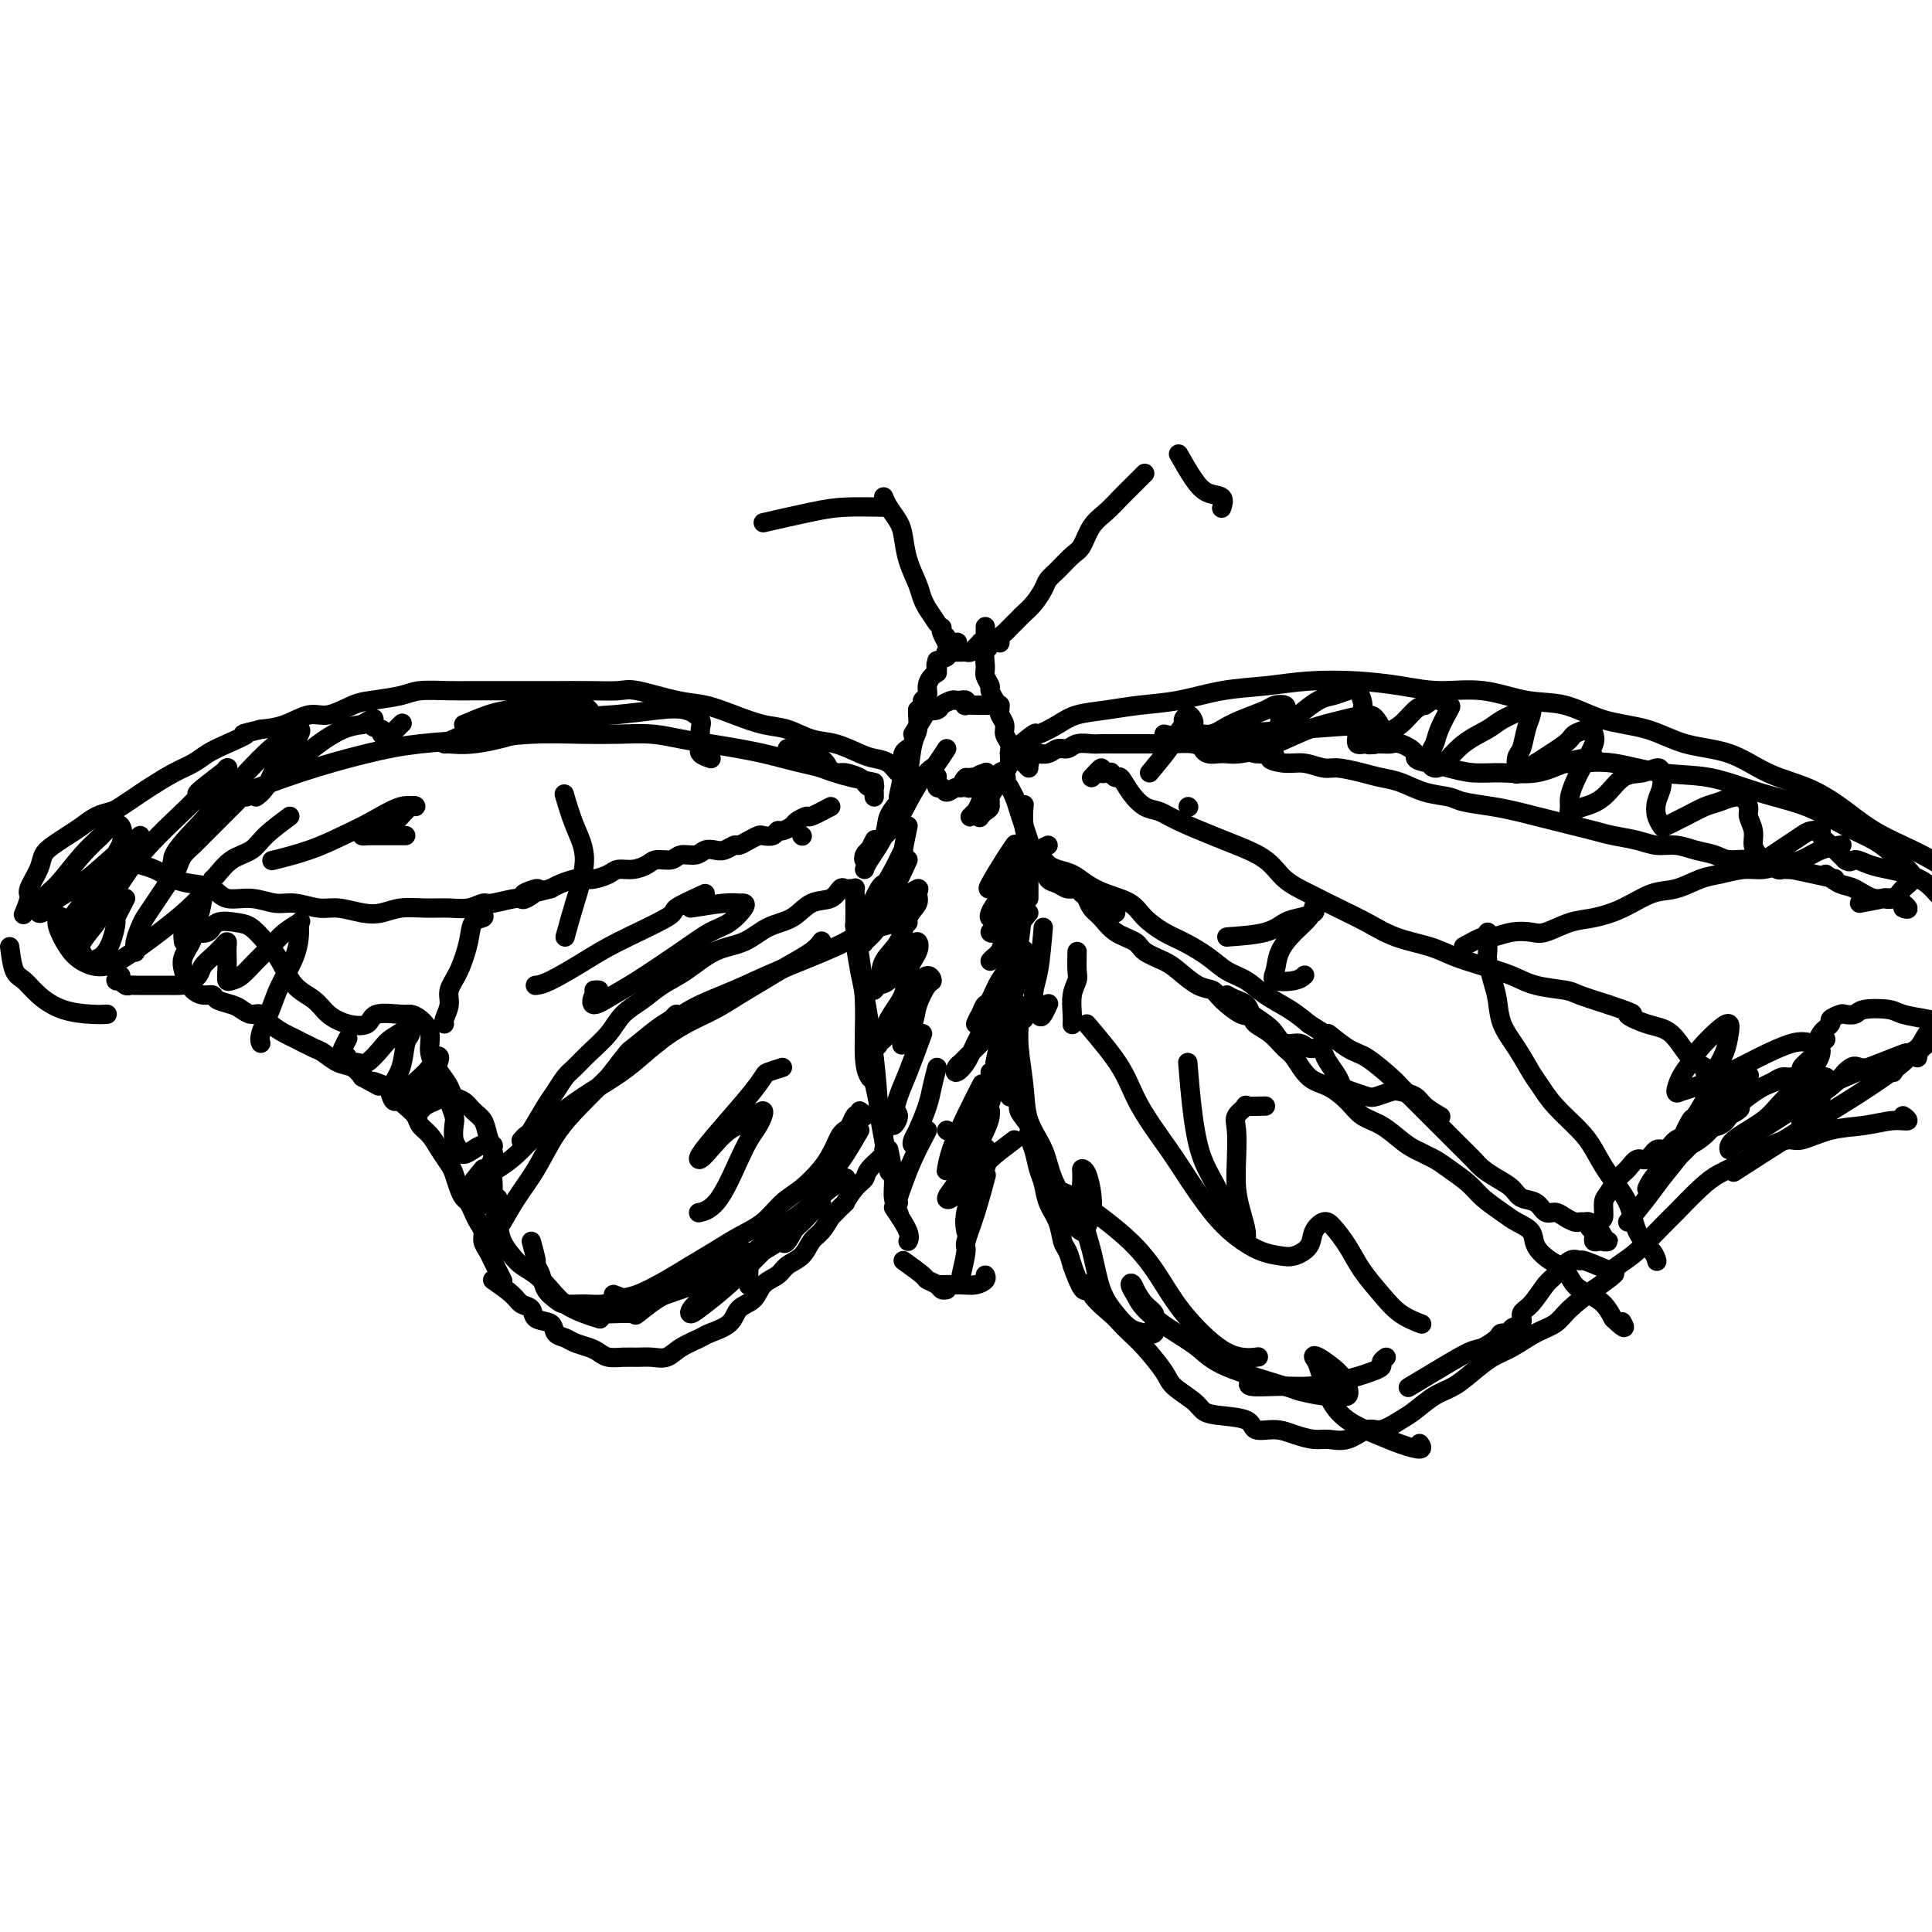 <svg viewBox='0 0 400 400' version='1.1' xmlns='http://www.w3.org/2000/svg' xmlns:xlink='http://www.w3.org/1999/xlink'><g fill='none' stroke='#000000' stroke-width='4' stroke-linecap='round' stroke-linejoin='round'><path d='M196,155c-0.773,1.184 -1.546,2.367 -2,3c-0.454,0.633 -0.590,0.715 -1,1c-0.410,0.285 -1.094,0.772 -2,2c-0.906,1.228 -2.033,3.196 -3,5c-0.967,1.804 -1.773,3.445 -3,5c-1.227,1.555 -2.875,3.026 -4,4c-1.125,0.974 -1.727,1.452 -2,2c-0.273,0.548 -0.218,1.168 0,1c0.218,-0.168 0.597,-1.122 1,-2c0.403,-0.878 0.829,-1.679 1,-2c0.171,-0.321 0.085,-0.160 0,0'/><path d='M187,165c-1.238,1.373 -2.475,2.746 -3,4c-0.525,1.254 -0.337,2.388 -1,4c-0.663,1.612 -2.179,3.703 -3,5c-0.821,1.297 -0.949,1.799 -1,2c-0.051,0.201 -0.026,0.100 0,0'/><path d='M177,185c0.022,2.545 0.043,5.090 0,6c-0.043,0.910 -0.151,0.185 0,1c0.151,0.815 0.563,3.172 1,6c0.437,2.828 0.901,6.129 1,10c0.099,3.871 -0.166,8.311 0,11c0.166,2.689 0.762,3.625 1,4c0.238,0.375 0.119,0.187 0,0'/><path d='M177,195c0.364,2.284 0.727,4.569 1,6c0.273,1.431 0.455,2.010 1,5c0.545,2.990 1.453,8.392 2,13c0.547,4.608 0.734,8.421 1,11c0.266,2.579 0.610,3.925 1,6c0.390,2.075 0.826,4.879 1,6c0.174,1.121 0.087,0.561 0,0'/><path d='M180,220c0.754,3.185 1.509,6.370 2,9c0.491,2.630 0.719,4.705 1,7c0.281,2.295 0.614,4.810 1,6c0.386,1.190 0.825,1.054 1,1c0.175,-0.054 0.088,-0.027 0,0'/><path d='M184,238c0.452,2.173 0.905,4.345 1,6c0.095,1.655 -0.167,2.792 0,4c0.167,1.208 0.762,2.488 1,3c0.238,0.512 0.119,0.256 0,0'/><path d='M185,250c1.267,1.889 2.533,3.778 3,5c0.467,1.222 0.133,1.778 0,2c-0.133,0.222 -0.067,0.111 0,0'/><path d='M187,261c1.632,1.177 3.264,2.354 4,3c0.736,0.646 0.576,0.762 1,1c0.424,0.238 1.433,0.600 2,1c0.567,0.400 0.691,0.838 1,1c0.309,0.162 0.803,0.046 1,0c0.197,-0.046 0.099,-0.023 0,0'/><path d='M194,266c1.834,-0.022 3.668,-0.045 5,0c1.332,0.045 2.161,0.156 3,0c0.839,-0.156 1.687,-0.581 2,-1c0.313,-0.419 0.089,-0.834 0,-1c-0.089,-0.166 -0.045,-0.083 0,0'/><path d='M199,264c0.467,-2.013 0.935,-4.026 1,-5c0.065,-0.974 -0.271,-0.911 0,-2c0.271,-1.089 1.150,-3.332 2,-6c0.850,-2.668 1.671,-5.762 2,-7c0.329,-1.238 0.164,-0.619 0,0'/><path d='M200,255c-0.202,-1.096 -0.404,-2.192 0,-4c0.404,-1.808 1.415,-4.327 2,-7c0.585,-2.673 0.745,-5.501 1,-8c0.255,-2.499 0.604,-4.670 1,-7c0.396,-2.330 0.837,-4.820 1,-6c0.163,-1.180 0.046,-1.052 0,-1c-0.046,0.052 -0.023,0.026 0,0'/><path d='M200,251c0.697,-3.469 1.395,-6.938 2,-10c0.605,-3.062 1.119,-5.718 2,-9c0.881,-3.282 2.131,-7.192 3,-11c0.869,-3.808 1.357,-7.516 2,-11c0.643,-3.484 1.442,-6.746 2,-9c0.558,-2.254 0.874,-3.501 1,-4c0.126,-0.499 0.063,-0.249 0,0'/><path d='M206,220c0.469,-2.102 0.937,-4.204 1,-5c0.063,-0.796 -0.281,-0.285 0,-2c0.281,-1.715 1.186,-5.654 2,-9c0.814,-3.346 1.539,-6.098 2,-9c0.461,-2.902 0.660,-5.953 1,-9c0.340,-3.047 0.822,-6.090 1,-8c0.178,-1.910 0.051,-2.689 0,-3c-0.051,-0.311 -0.025,-0.156 0,0'/><path d='M213,186c0.008,-1.305 0.016,-2.609 0,-4c-0.016,-1.391 -0.057,-2.867 0,-4c0.057,-1.133 0.211,-1.922 0,-3c-0.211,-1.078 -0.788,-2.444 -1,-4c-0.212,-1.556 -0.061,-3.302 0,-4c0.061,-0.698 0.030,-0.349 0,0'/><path d='M213,174c-0.762,-2.256 -1.524,-4.512 -2,-6c-0.476,-1.488 -0.667,-2.208 -1,-3c-0.333,-0.792 -0.810,-1.655 -1,-2c-0.190,-0.345 -0.095,-0.173 0,0'/><path d='M210,165c0.000,0.000 0.100,0.100 0.1,0.1'/><path d='M186,165c0.415,-1.939 0.829,-3.879 1,-5c0.171,-1.121 0.097,-1.424 0,-2c-0.097,-0.576 -0.219,-1.424 0,-2c0.219,-0.576 0.777,-0.879 1,-1c0.223,-0.121 0.112,-0.061 0,0'/><path d='M188,161c0.309,-2.702 0.619,-5.404 1,-7c0.381,-1.596 0.834,-2.088 1,-3c0.166,-0.912 0.045,-2.246 0,-3c-0.045,-0.754 -0.013,-0.930 0,-1c0.013,-0.070 0.006,-0.035 0,0'/><path d='M189,152c1.324,-2.107 2.649,-4.215 3,-5c0.351,-0.785 -0.271,-0.249 0,0c0.271,0.249 1.436,0.210 2,0c0.564,-0.210 0.528,-0.592 1,-1c0.472,-0.408 1.450,-0.842 2,-1c0.550,-0.158 0.670,-0.038 1,0c0.330,0.038 0.871,-0.004 1,0c0.129,0.004 -0.155,0.054 0,0c0.155,-0.054 0.748,-0.211 1,0c0.252,0.211 0.163,0.788 0,1c-0.163,0.212 -0.398,0.057 0,0c0.398,-0.057 1.431,-0.015 2,0c0.569,0.015 0.673,0.004 1,0c0.327,-0.004 0.875,-0.001 1,0c0.125,0.001 -0.173,0.000 0,0c0.173,-0.000 0.817,0.000 1,0c0.183,-0.000 -0.095,-0.001 0,0c0.095,0.001 0.562,0.003 1,0c0.438,-0.003 0.848,-0.013 1,0c0.152,0.013 0.045,0.048 0,0c-0.045,-0.048 -0.027,-0.179 0,0c0.027,0.179 0.064,0.667 0,1c-0.064,0.333 -0.227,0.512 0,1c0.227,0.488 0.846,1.285 1,2c0.154,0.715 -0.158,1.346 0,2c0.158,0.654 0.785,1.330 1,2c0.215,0.670 0.020,1.334 0,2c-0.020,0.666 0.137,1.333 0,2c-0.137,0.667 -0.569,1.333 -1,2'/><path d='M208,160c0.524,2.167 0.333,0.583 0,0c-0.333,-0.583 -0.810,-0.167 -1,0c-0.190,0.167 -0.095,0.083 0,0'/><path d='M190,147c0.455,-0.328 0.909,-0.655 1,-1c0.091,-0.345 -0.182,-0.707 0,-1c0.182,-0.293 0.819,-0.517 1,-1c0.181,-0.483 -0.095,-1.226 0,-2c0.095,-0.774 0.561,-1.577 1,-2c0.439,-0.423 0.849,-0.464 1,-1c0.151,-0.536 0.041,-1.567 0,-2c-0.041,-0.433 -0.013,-0.266 0,0c0.013,0.266 0.011,0.633 0,1c-0.011,0.367 -0.031,0.736 0,1c0.031,0.264 0.113,0.425 0,0c-0.113,-0.425 -0.420,-1.434 0,-2c0.420,-0.566 1.566,-0.687 2,-1c0.434,-0.313 0.154,-0.816 0,-1c-0.154,-0.184 -0.182,-0.049 0,0c0.182,0.049 0.573,0.013 1,0c0.427,-0.013 0.888,-0.003 1,0c0.112,0.003 -0.125,-0.002 0,0c0.125,0.002 0.612,0.011 1,0c0.388,-0.011 0.677,-0.041 1,0c0.323,0.041 0.679,0.154 1,0c0.321,-0.154 0.608,-0.574 1,-1c0.392,-0.426 0.889,-0.856 1,-1c0.111,-0.144 -0.162,-0.000 0,0c0.162,0.000 0.761,-0.143 1,0c0.239,0.143 0.120,0.571 0,1'/><path d='M204,134c1.233,-0.086 0.315,0.199 0,1c-0.315,0.801 -0.028,2.117 0,3c0.028,0.883 -0.202,1.333 0,2c0.202,0.667 0.838,1.550 1,2c0.162,0.450 -0.149,0.467 0,1c0.149,0.533 0.757,1.581 1,2c0.243,0.419 0.122,0.210 0,0'/><path d='M196,133c-0.423,-0.730 -0.847,-1.461 -1,-2c-0.153,-0.539 -0.037,-0.888 0,-1c0.037,-0.112 -0.006,0.012 0,0c0.006,-0.012 0.062,-0.161 0,0c-0.062,0.161 -0.241,0.632 0,1c0.241,0.368 0.902,0.635 1,1c0.098,0.365 -0.365,0.830 0,1c0.365,0.170 1.560,0.046 2,0c0.440,-0.046 0.126,-0.013 0,0c-0.126,0.013 -0.063,0.007 0,0'/><path d='M204,133c0.000,-1.236 0.000,-2.472 0,-3c0.000,-0.528 0.000,-0.348 0,0c0.000,0.348 0.000,0.864 0,1c0.000,0.136 0.000,-0.107 0,0c0.000,0.107 -0.000,0.565 0,1c0.000,0.435 -0.000,0.848 0,1c0.000,0.152 0.000,0.043 0,0c0.000,-0.043 0.000,-0.022 0,0'/><path d='M207,133c0.026,0.087 0.052,0.174 0,0c-0.052,-0.174 -0.184,-0.609 0,-1c0.184,-0.391 0.682,-0.737 1,-1c0.318,-0.263 0.456,-0.444 1,-1c0.544,-0.556 1.493,-1.486 2,-2c0.507,-0.514 0.572,-0.612 1,-1c0.428,-0.388 1.221,-1.067 2,-2c0.779,-0.933 1.546,-2.121 2,-3c0.454,-0.879 0.596,-1.450 1,-2c0.404,-0.550 1.070,-1.081 2,-2c0.930,-0.919 2.126,-2.228 3,-3c0.874,-0.772 1.427,-1.008 2,-2c0.573,-0.992 1.165,-2.742 2,-4c0.835,-1.258 1.912,-2.026 3,-3c1.088,-0.974 2.187,-2.156 3,-3c0.813,-0.844 1.342,-1.350 2,-2c0.658,-0.650 1.446,-1.444 2,-2c0.554,-0.556 0.872,-0.873 1,-1c0.128,-0.127 0.064,-0.063 0,0'/><path d='M244,94c1.019,1.788 2.038,3.576 3,5c0.962,1.424 1.866,2.485 3,3c1.134,0.515 2.498,0.485 3,1c0.502,0.515 0.144,1.576 0,2c-0.144,0.424 -0.072,0.212 0,0'/><path d='M194,129c-0.871,-1.313 -1.743,-2.625 -2,-3c-0.257,-0.375 0.100,0.188 0,0c-0.100,-0.188 -0.656,-1.127 -1,-2c-0.344,-0.873 -0.477,-1.679 -1,-3c-0.523,-1.321 -1.436,-3.156 -2,-5c-0.564,-1.844 -0.778,-3.695 -1,-5c-0.222,-1.305 -0.452,-2.062 -1,-3c-0.548,-0.938 -1.415,-2.055 -2,-3c-0.585,-0.945 -0.888,-1.716 -1,-2c-0.112,-0.284 -0.032,-0.081 0,0c0.032,0.081 0.016,0.041 0,0'/><path d='M183,105c-2.857,-0.054 -5.714,-0.107 -8,0c-2.286,0.107 -4.000,0.375 -7,1c-3.000,0.625 -7.286,1.607 -9,2c-1.714,0.393 -0.857,0.196 0,0'/><path d='M188,171c-0.463,2.199 -0.925,4.399 -1,5c-0.075,0.601 0.239,-0.396 0,0c-0.239,0.396 -1.031,2.184 -2,4c-0.969,1.816 -2.114,3.660 -3,5c-0.886,1.340 -1.513,2.177 -2,3c-0.487,0.823 -0.834,1.632 -1,2c-0.166,0.368 -0.149,0.295 0,0c0.149,-0.295 0.432,-0.811 1,-2c0.568,-1.189 1.422,-3.051 2,-4c0.578,-0.949 0.879,-0.985 1,-1c0.121,-0.015 0.060,-0.007 0,0'/><path d='M188,178c-0.982,2.181 -1.963,4.361 -3,6c-1.037,1.639 -2.129,2.736 -3,4c-0.871,1.264 -1.520,2.694 -2,4c-0.480,1.306 -0.789,2.488 -1,3c-0.211,0.512 -0.322,0.353 0,0c0.322,-0.353 1.077,-0.901 2,-2c0.923,-1.099 2.014,-2.748 3,-4c0.986,-1.252 1.865,-2.108 3,-3c1.135,-0.892 2.524,-1.821 3,-2c0.476,-0.179 0.040,0.391 0,1c-0.040,0.609 0.316,1.258 0,2c-0.316,0.742 -1.305,1.577 -2,3c-0.695,1.423 -1.098,3.435 -2,5c-0.902,1.565 -2.303,2.682 -3,4c-0.697,1.318 -0.689,2.838 -1,4c-0.311,1.162 -0.942,1.965 -1,2c-0.058,0.035 0.457,-0.700 1,-1c0.543,-0.300 1.114,-0.167 2,-1c0.886,-0.833 2.087,-2.633 3,-4c0.913,-1.367 1.540,-2.302 2,-3c0.460,-0.698 0.755,-1.158 1,-1c0.245,0.158 0.440,0.933 0,2c-0.440,1.067 -1.517,2.427 -2,4c-0.483,1.573 -0.374,3.361 -1,5c-0.626,1.639 -1.988,3.130 -3,5c-1.012,1.870 -1.673,4.120 -2,5c-0.327,0.880 -0.319,0.391 0,0c0.319,-0.391 0.948,-0.683 2,-2c1.052,-1.317 2.526,-3.658 4,-6'/><path d='M188,208c1.278,-2.007 1.474,-3.023 2,-4c0.526,-0.977 1.383,-1.915 2,-2c0.617,-0.085 0.995,0.682 1,1c0.005,0.318 -0.364,0.187 -1,1c-0.636,0.813 -1.540,2.572 -2,4c-0.460,1.428 -0.477,2.526 -1,4c-0.523,1.474 -1.553,3.323 -2,4c-0.447,0.677 -0.313,0.182 0,0c0.313,-0.182 0.804,-0.052 1,0c0.196,0.052 0.098,0.026 0,0'/><path d='M191,214c-1.069,2.916 -2.138,5.833 -3,8c-0.862,2.167 -1.517,3.585 -2,5c-0.483,1.415 -0.792,2.827 -1,4c-0.208,1.173 -0.313,2.108 0,2c0.313,-0.108 1.046,-1.260 1,-2c-0.046,-0.740 -0.870,-1.069 -1,-1c-0.130,0.069 0.435,0.534 1,1'/><path d='M194,221c-0.363,1.376 -0.725,2.752 -1,4c-0.275,1.248 -0.462,2.369 -1,4c-0.538,1.631 -1.426,3.771 -2,5c-0.574,1.229 -0.834,1.546 -1,2c-0.166,0.454 -0.237,1.045 0,1c0.237,-0.045 0.782,-0.727 1,-1c0.218,-0.273 0.109,-0.136 0,0'/><path d='M192,234c-1.072,2.053 -2.144,4.105 -3,6c-0.856,1.895 -1.498,3.632 -2,5c-0.502,1.368 -0.866,2.368 -1,3c-0.134,0.632 -0.038,0.895 0,1c0.038,0.105 0.019,0.053 0,0'/><path d='M196,234c0.000,0.000 0.100,0.100 0.1,0.1'/><path d='M204,215c-1.604,1.597 -3.208,3.194 -4,4c-0.792,0.806 -0.770,0.821 -1,1c-0.230,0.179 -0.710,0.523 -1,1c-0.290,0.477 -0.389,1.088 0,1c0.389,-0.088 1.268,-0.874 2,-2c0.732,-1.126 1.317,-2.590 2,-4c0.683,-1.410 1.462,-2.764 2,-4c0.538,-1.236 0.834,-2.352 1,-3c0.166,-0.648 0.202,-0.827 0,-1c-0.202,-0.173 -0.640,-0.339 -1,0c-0.360,0.339 -0.640,1.183 -1,2c-0.360,0.817 -0.799,1.608 -1,2c-0.201,0.392 -0.166,0.387 0,0c0.166,-0.387 0.461,-1.154 1,-2c0.539,-0.846 1.321,-1.772 2,-3c0.679,-1.228 1.254,-2.760 2,-4c0.746,-1.240 1.664,-2.188 2,-3c0.336,-0.812 0.090,-1.488 0,-2c-0.090,-0.512 -0.025,-0.859 0,-1c0.025,-0.141 0.010,-0.076 0,0c-0.010,0.076 -0.017,0.164 0,0c0.017,-0.164 0.056,-0.580 0,-1c-0.056,-0.420 -0.207,-0.844 0,-1c0.207,-0.156 0.774,-0.045 1,0c0.226,0.045 0.113,0.022 0,0'/><path d='M213,189c-1.531,1.842 -3.063,3.683 -4,5c-0.937,1.317 -1.281,2.109 -2,3c-0.719,0.891 -1.813,1.880 -2,2c-0.187,0.120 0.532,-0.628 1,-1c0.468,-0.372 0.686,-0.366 1,-1c0.314,-0.634 0.725,-1.907 1,-3c0.275,-1.093 0.414,-2.005 1,-3c0.586,-0.995 1.618,-2.072 2,-3c0.382,-0.928 0.115,-1.708 0,-2c-0.115,-0.292 -0.076,-0.097 0,0c0.076,0.097 0.190,0.096 0,0c-0.190,-0.096 -0.682,-0.288 -1,0c-0.318,0.288 -0.460,1.056 -1,2c-0.540,0.944 -1.477,2.066 -2,3c-0.523,0.934 -0.631,1.681 -1,2c-0.369,0.319 -1.000,0.209 -1,0c0.000,-0.209 0.632,-0.518 1,-1c0.368,-0.482 0.474,-1.136 1,-2c0.526,-0.864 1.473,-1.938 2,-3c0.527,-1.062 0.633,-2.112 1,-3c0.367,-0.888 0.995,-1.615 1,-2c0.005,-0.385 -0.611,-0.428 -1,0c-0.389,0.428 -0.549,1.326 -1,2c-0.451,0.674 -1.193,1.123 -2,2c-0.807,0.877 -1.680,2.184 -2,3c-0.320,0.816 -0.086,1.143 0,1c0.086,-0.143 0.025,-0.755 0,-1c-0.025,-0.245 -0.012,-0.122 0,0'/><path d='M205,166c-0.824,1.243 -1.648,2.485 -2,3c-0.352,0.515 -0.233,0.302 0,0c0.233,-0.302 0.580,-0.694 1,-1c0.420,-0.306 0.912,-0.525 1,-1c0.088,-0.475 -0.227,-1.208 0,-2c0.227,-0.792 0.997,-1.645 1,-2c0.003,-0.355 -0.759,-0.211 -1,0c-0.241,0.211 0.040,0.488 0,1c-0.040,0.512 -0.400,1.259 -1,2c-0.600,0.741 -1.440,1.476 -2,2c-0.560,0.524 -0.840,0.839 -1,1c-0.160,0.161 -0.200,0.170 0,0c0.200,-0.170 0.642,-0.518 1,-1c0.358,-0.482 0.634,-1.096 1,-2c0.366,-0.904 0.823,-2.097 1,-3c0.177,-0.903 0.073,-1.516 0,-2c-0.073,-0.484 -0.114,-0.837 0,-1c0.114,-0.163 0.383,-0.134 0,0c-0.383,0.134 -1.419,0.373 -2,1c-0.581,0.627 -0.707,1.642 -1,2c-0.293,0.358 -0.753,0.057 -1,0c-0.247,-0.057 -0.282,0.128 0,0c0.282,-0.128 0.880,-0.570 1,-1c0.120,-0.430 -0.237,-0.846 0,-1c0.237,-0.154 1.068,-0.044 1,0c-0.068,0.044 -1.034,0.022 -2,0'/><path d='M200,161c-0.814,0.629 -0.849,1.701 -1,2c-0.151,0.299 -0.419,-0.176 -1,0c-0.581,0.176 -1.476,1.003 -2,1c-0.524,-0.003 -0.676,-0.836 -1,-1c-0.324,-0.164 -0.818,0.340 -1,0c-0.182,-0.340 -0.052,-1.526 0,-2c0.052,-0.474 0.026,-0.237 0,0'/><path d='M213,159c-0.394,-0.424 -0.787,-0.849 -1,-1c-0.213,-0.151 -0.245,-0.030 0,0c0.245,0.030 0.768,-0.031 1,0c0.232,0.031 0.173,0.153 0,0c-0.173,-0.153 -0.461,-0.581 0,-1c0.461,-0.419 1.671,-0.829 2,-1c0.329,-0.171 -0.222,-0.102 0,0c0.222,0.102 1.218,0.238 2,0c0.782,-0.238 1.350,-0.848 2,-1c0.650,-0.152 1.382,0.155 2,0c0.618,-0.155 1.123,-0.774 2,-1c0.877,-0.226 2.126,-0.061 3,0c0.874,0.061 1.373,0.016 2,0c0.627,-0.016 1.383,-0.004 2,0c0.617,0.004 1.094,0.001 2,0c0.906,-0.001 2.242,-0.001 3,0c0.758,0.001 0.940,0.004 2,0c1.060,-0.004 2.998,-0.015 4,0c1.002,0.015 1.067,0.056 2,0c0.933,-0.056 2.733,-0.208 4,0c1.267,0.208 1.999,0.777 3,1c1.001,0.223 2.269,0.098 3,0c0.731,-0.098 0.923,-0.171 2,0c1.077,0.171 3.038,0.585 5,1'/><path d='M260,156c6.271,0.471 3.449,0.647 3,1c-0.449,0.353 1.475,0.882 3,1c1.525,0.118 2.652,-0.175 4,0c1.348,0.175 2.919,0.819 4,1c1.081,0.181 1.673,-0.103 3,0c1.327,0.103 3.388,0.591 5,1c1.612,0.409 2.774,0.740 4,1c1.226,0.260 2.515,0.451 4,1c1.485,0.549 3.166,1.457 5,2c1.834,0.543 3.820,0.723 5,1c1.180,0.277 1.554,0.652 3,1c1.446,0.348 3.965,0.671 6,1c2.035,0.329 3.587,0.666 5,1c1.413,0.334 2.687,0.667 4,1c1.313,0.333 2.665,0.666 4,1c1.335,0.334 2.653,0.668 4,1c1.347,0.332 2.723,0.663 4,1c1.277,0.337 2.455,0.682 4,1c1.545,0.318 3.457,0.610 5,1c1.543,0.390 2.719,0.879 4,1c1.281,0.121 2.668,-0.126 4,0c1.332,0.126 2.608,0.626 4,1c1.392,0.374 2.901,0.621 4,1c1.099,0.379 1.790,0.890 3,1c1.210,0.110 2.940,-0.181 4,0c1.060,0.181 1.450,0.833 2,1c0.550,0.167 1.261,-0.151 2,0c0.739,0.151 1.507,0.773 2,1c0.493,0.227 0.710,0.061 1,0c0.290,-0.061 0.654,-0.017 1,0c0.346,0.017 0.673,0.009 1,0'/><path d='M371,180c17.267,3.733 4.933,1.067 0,0c-4.933,-1.067 -2.467,-0.533 0,0'/><path d='M181,165c-0.023,-0.839 -0.046,-1.677 0,-2c0.046,-0.323 0.160,-0.129 0,0c-0.160,0.129 -0.594,0.193 -1,0c-0.406,-0.193 -0.782,-0.643 -1,-1c-0.218,-0.357 -0.277,-0.620 -1,-1c-0.723,-0.380 -2.111,-0.875 -3,-1c-0.889,-0.125 -1.279,0.121 -2,0c-0.721,-0.121 -1.773,-0.610 -3,-1c-1.227,-0.390 -2.630,-0.682 -4,-1c-1.370,-0.318 -2.707,-0.662 -4,-1c-1.293,-0.338 -2.542,-0.669 -4,-1c-1.458,-0.331 -3.125,-0.663 -5,-1c-1.875,-0.337 -3.957,-0.678 -6,-1c-2.043,-0.322 -4.047,-0.623 -6,-1c-1.953,-0.377 -3.854,-0.830 -6,-1c-2.146,-0.170 -4.538,-0.057 -7,0c-2.462,0.057 -4.994,0.058 -8,0c-3.006,-0.058 -6.486,-0.176 -10,0c-3.514,0.176 -7.062,0.647 -11,1c-3.938,0.353 -8.265,0.589 -12,1c-3.735,0.411 -6.877,0.997 -11,2c-4.123,1.003 -9.225,2.424 -14,4c-4.775,1.576 -9.221,3.307 -11,4c-1.779,0.693 -0.889,0.346 0,0'/><path d='M51,165c-0.333,-0.089 -0.667,-0.179 -1,0c-0.333,0.179 -0.667,0.625 -1,1c-0.333,0.375 -0.666,0.677 -1,1c-0.334,0.323 -0.670,0.667 -1,1c-0.330,0.333 -0.654,0.656 -1,1c-0.346,0.344 -0.712,0.711 -1,1c-0.288,0.289 -0.497,0.500 -1,1c-0.503,0.500 -1.300,1.288 -2,2c-0.700,0.712 -1.304,1.349 -2,2c-0.696,0.651 -1.485,1.318 -2,2c-0.515,0.682 -0.758,1.380 -1,2c-0.242,0.620 -0.484,1.162 -1,2c-0.516,0.838 -1.305,1.971 -2,3c-0.695,1.029 -1.297,1.954 -2,3c-0.703,1.046 -1.509,2.214 -2,3c-0.491,0.786 -0.668,1.190 -1,2c-0.332,0.810 -0.820,2.026 -1,3c-0.180,0.974 -0.051,1.707 0,2c0.051,0.293 0.026,0.147 0,0'/><path d='M25,202c-0.542,0.415 -1.085,0.829 -1,1c0.085,0.171 0.796,0.098 1,0c0.204,-0.098 -0.101,-0.223 0,0c0.101,0.223 0.607,0.792 1,1c0.393,0.208 0.671,0.056 1,0c0.329,-0.056 0.707,-0.015 1,0c0.293,0.015 0.501,0.004 1,0c0.499,-0.004 1.289,-0.002 2,0c0.711,0.002 1.341,0.003 2,0c0.659,-0.003 1.345,-0.011 2,0c0.655,0.011 1.279,0.041 2,0c0.721,-0.041 1.539,-0.152 2,0c0.461,0.152 0.564,0.565 1,1c0.436,0.435 1.205,0.890 2,1c0.795,0.110 1.616,-0.124 2,0c0.384,0.124 0.330,0.606 1,1c0.670,0.394 2.065,0.700 3,1c0.935,0.300 1.410,0.595 2,1c0.590,0.405 1.297,0.919 2,1c0.703,0.081 1.403,-0.273 2,0c0.597,0.273 1.089,1.171 2,2c0.911,0.829 2.239,1.588 3,2c0.761,0.412 0.956,0.477 2,1c1.044,0.523 2.937,1.505 4,2c1.063,0.495 1.295,0.504 2,1c0.705,0.496 1.882,1.480 3,2c1.118,0.520 2.177,0.577 3,1c0.823,0.423 1.412,1.211 2,2'/><path d='M75,223c5.866,3.131 2.531,1.458 2,1c-0.531,-0.458 1.741,0.300 3,1c1.259,0.700 1.506,1.341 2,2c0.494,0.659 1.234,1.334 2,2c0.766,0.666 1.557,1.323 2,2c0.443,0.677 0.538,1.374 1,2c0.462,0.626 1.289,1.182 2,2c0.711,0.818 1.304,1.897 2,3c0.696,1.103 1.496,2.231 2,3c0.504,0.769 0.712,1.179 1,2c0.288,0.821 0.654,2.054 1,3c0.346,0.946 0.671,1.604 1,2c0.329,0.396 0.662,0.529 1,1c0.338,0.471 0.682,1.281 1,2c0.318,0.719 0.610,1.347 1,2c0.390,0.653 0.878,1.329 1,2c0.122,0.671 -0.121,1.336 0,2c0.121,0.664 0.607,1.327 1,2c0.393,0.673 0.693,1.356 1,2c0.307,0.644 0.621,1.250 1,2c0.379,0.750 0.823,1.643 1,2c0.177,0.357 0.089,0.179 0,0'/><path d='M102,265c1.523,1.057 3.046,2.113 4,3c0.954,0.887 1.340,1.603 2,2c0.660,0.397 1.595,0.473 2,1c0.405,0.527 0.282,1.503 1,2c0.718,0.497 2.279,0.514 3,1c0.721,0.486 0.602,1.439 1,2c0.398,0.561 1.313,0.728 2,1c0.687,0.272 1.146,0.647 2,1c0.854,0.353 2.105,0.683 3,1c0.895,0.317 1.436,0.620 2,1c0.564,0.380 1.151,0.835 2,1c0.849,0.165 1.958,0.038 3,0c1.042,-0.038 2.016,0.011 3,0c0.984,-0.011 1.976,-0.082 3,0c1.024,0.082 2.078,0.318 3,0c0.922,-0.318 1.712,-1.192 3,-2c1.288,-0.808 3.073,-1.552 4,-2c0.927,-0.448 0.996,-0.599 2,-1c1.004,-0.401 2.945,-1.052 4,-2c1.055,-0.948 1.226,-2.194 2,-3c0.774,-0.806 2.150,-1.174 3,-2c0.850,-0.826 1.172,-2.112 2,-3c0.828,-0.888 2.161,-1.378 3,-2c0.839,-0.622 1.183,-1.377 2,-2c0.817,-0.623 2.105,-1.116 3,-2c0.895,-0.884 1.395,-2.161 2,-3c0.605,-0.839 1.316,-1.240 2,-2c0.684,-0.760 1.342,-1.880 2,-3'/><path d='M172,252c3.838,-3.928 2.935,-2.747 3,-3c0.065,-0.253 1.100,-1.938 2,-3c0.900,-1.062 1.667,-1.500 2,-2c0.333,-0.500 0.234,-1.062 1,-2c0.766,-0.938 2.399,-2.253 3,-3c0.601,-0.747 0.172,-0.928 0,-1c-0.172,-0.072 -0.086,-0.036 0,0'/><path d='M209,218c0.000,-0.119 0.000,-0.238 0,0c-0.000,0.238 -0.000,0.834 0,1c0.000,0.166 0.000,-0.096 0,0c-0.000,0.096 -0.001,0.551 0,1c0.001,0.449 0.004,0.893 0,1c-0.004,0.107 -0.016,-0.123 0,0c0.016,0.123 0.061,0.600 0,1c-0.061,0.400 -0.229,0.725 0,1c0.229,0.275 0.854,0.500 1,1c0.146,0.500 -0.186,1.274 0,2c0.186,0.726 0.890,1.404 1,2c0.110,0.596 -0.374,1.111 0,2c0.374,0.889 1.606,2.151 2,3c0.394,0.849 -0.050,1.283 0,2c0.050,0.717 0.595,1.716 1,3c0.405,1.284 0.672,2.851 1,4c0.328,1.149 0.718,1.878 1,3c0.282,1.122 0.457,2.635 1,4c0.543,1.365 1.455,2.582 2,4c0.545,1.418 0.724,3.035 1,4c0.276,0.965 0.650,1.276 1,2c0.350,0.724 0.675,1.862 1,3'/><path d='M222,262c2.688,7.650 2.908,4.773 3,4c0.092,-0.773 0.057,0.556 1,2c0.943,1.444 2.866,3.002 4,4c1.134,0.998 1.481,1.435 2,2c0.519,0.565 1.210,1.257 2,2c0.790,0.743 1.678,1.537 3,3c1.322,1.463 3.078,3.597 4,5c0.922,1.403 1.011,2.076 2,3c0.989,0.924 2.878,2.098 4,3c1.122,0.902 1.475,1.533 2,2c0.525,0.467 1.220,0.769 3,1c1.780,0.231 4.644,0.392 6,1c1.356,0.608 1.205,1.665 2,2c0.795,0.335 2.536,-0.052 4,0c1.464,0.052 2.650,0.542 4,1c1.350,0.458 2.863,0.885 4,1c1.137,0.115 1.897,-0.080 3,0c1.103,0.080 2.549,0.437 4,0c1.451,-0.437 2.909,-1.668 4,-2c1.091,-0.332 1.817,0.235 3,0c1.183,-0.235 2.822,-1.273 4,-2c1.178,-0.727 1.893,-1.143 3,-2c1.107,-0.857 2.605,-2.154 4,-3c1.395,-0.846 2.687,-1.242 4,-2c1.313,-0.758 2.648,-1.879 4,-3c1.352,-1.121 2.720,-2.242 4,-3c1.280,-0.758 2.473,-1.153 4,-2c1.527,-0.847 3.389,-2.144 5,-3c1.611,-0.856 2.972,-1.269 4,-2c1.028,-0.731 1.722,-1.780 3,-3c1.278,-1.220 3.139,-2.610 5,-4'/><path d='M330,267c6.792,-4.764 3.771,-3.175 3,-3c-0.771,0.175 0.709,-1.066 2,-2c1.291,-0.934 2.393,-1.563 4,-3c1.607,-1.437 3.720,-3.682 5,-5c1.280,-1.318 1.727,-1.707 3,-3c1.273,-1.293 3.374,-3.489 5,-5c1.626,-1.511 2.779,-2.336 4,-3c1.221,-0.664 2.512,-1.165 4,-2c1.488,-0.835 3.173,-2.002 5,-3c1.827,-0.998 3.798,-1.827 5,-2c1.202,-0.173 1.637,0.309 3,0c1.363,-0.309 3.653,-1.408 6,-2c2.347,-0.592 4.750,-0.678 7,-1c2.250,-0.322 4.345,-0.880 6,-1c1.655,-0.120 2.869,0.198 3,0c0.131,-0.198 -0.820,-0.914 -1,-1c-0.180,-0.086 0.410,0.457 1,1'/><path d='M378,181c1.024,0.797 2.049,1.594 3,2c0.951,0.406 1.830,0.420 3,1c1.170,0.580 2.631,1.724 4,2c1.369,0.276 2.645,-0.318 4,0c1.355,0.318 2.788,1.547 3,2c0.212,0.453 -0.797,0.129 -1,0c-0.203,-0.129 0.398,-0.065 1,0'/><path d='M225,185c0.018,0.473 0.037,0.945 0,1c-0.037,0.055 -0.129,-0.309 0,0c0.129,0.309 0.480,1.290 1,2c0.520,0.710 1.210,1.149 2,2c0.790,0.851 1.680,2.113 3,3c1.320,0.887 3.070,1.397 4,2c0.930,0.603 1.040,1.299 2,2c0.960,0.701 2.769,1.408 4,2c1.231,0.592 1.884,1.070 3,2c1.116,0.930 2.695,2.312 4,3c1.305,0.688 2.336,0.682 3,1c0.664,0.318 0.962,0.962 2,2c1.038,1.038 2.818,2.472 4,3c1.182,0.528 1.766,0.151 2,0c0.234,-0.151 0.117,-0.075 0,0'/><path d='M254,206c0.646,0.357 1.292,0.713 2,1c0.708,0.287 1.478,0.504 2,1c0.522,0.496 0.797,1.271 1,2c0.203,0.729 0.336,1.410 1,2c0.664,0.590 1.860,1.088 3,2c1.140,0.912 2.224,2.239 3,3c0.776,0.761 1.246,0.956 2,2c0.754,1.044 1.793,2.936 3,4c1.207,1.064 2.581,1.300 4,2c1.419,0.700 2.882,1.864 4,3c1.118,1.136 1.892,2.244 3,3c1.108,0.756 2.550,1.160 4,2c1.450,0.840 2.909,2.115 4,3c1.091,0.885 1.813,1.381 3,2c1.187,0.619 2.839,1.363 4,2c1.161,0.637 1.832,1.168 3,2c1.168,0.832 2.832,1.965 4,3c1.168,1.035 1.842,1.971 3,3c1.158,1.029 2.802,2.153 4,3c1.198,0.847 1.949,1.419 3,2c1.051,0.581 2.402,1.170 3,2c0.598,0.830 0.442,1.899 1,3c0.558,1.101 1.830,2.234 3,3c1.170,0.766 2.239,1.167 3,2c0.761,0.833 1.214,2.100 2,3c0.786,0.900 1.904,1.435 3,2c1.096,0.565 2.170,1.162 3,2c0.830,0.838 1.415,1.919 2,3'/><path d='M334,273c3.089,3.022 2.311,1.578 2,1c-0.311,-0.578 -0.156,-0.289 0,0'/><path d='M231,189c-0.758,-0.877 -1.517,-1.754 -2,-2c-0.483,-0.246 -0.692,0.140 -1,0c-0.308,-0.140 -0.715,-0.807 -1,-1c-0.285,-0.193 -0.446,0.089 -1,0c-0.554,-0.089 -1.500,-0.547 -2,-1c-0.500,-0.453 -0.553,-0.900 -1,-1c-0.447,-0.100 -1.286,0.146 -2,0c-0.714,-0.146 -1.301,-0.683 -2,-1c-0.699,-0.317 -1.509,-0.414 -2,-1c-0.491,-0.586 -0.664,-1.660 -1,-2c-0.336,-0.340 -0.834,0.055 -1,0c-0.166,-0.055 -0.001,-0.562 0,-1c0.001,-0.438 -0.162,-0.809 0,-1c0.162,-0.191 0.651,-0.203 1,0c0.349,0.203 0.559,0.621 1,1c0.441,0.379 1.112,0.720 2,1c0.888,0.280 1.994,0.500 3,1c1.006,0.500 1.914,1.278 3,2c1.086,0.722 2.351,1.386 4,2c1.649,0.614 3.683,1.178 5,2c1.317,0.822 1.916,1.901 3,3c1.084,1.099 2.653,2.219 4,3c1.347,0.781 2.473,1.223 4,2c1.527,0.777 3.454,1.888 5,3c1.546,1.112 2.710,2.226 4,3c1.290,0.774 2.707,1.207 4,2c1.293,0.793 2.464,1.944 4,3c1.536,1.056 3.439,2.016 5,3c1.561,0.984 2.781,1.992 4,3'/><path d='M271,212c6.432,4.155 4.012,2.043 4,2c-0.012,-0.043 2.384,1.983 4,3c1.616,1.017 2.452,1.024 4,2c1.548,0.976 3.807,2.922 5,4c1.193,1.078 1.319,1.289 2,2c0.681,0.711 1.915,1.923 3,3c1.085,1.077 2.019,2.018 3,3c0.981,0.982 2.009,2.006 3,3c0.991,0.994 1.946,1.957 3,3c1.054,1.043 2.207,2.167 3,3c0.793,0.833 1.227,1.374 2,2c0.773,0.626 1.883,1.338 3,2c1.117,0.662 2.239,1.273 3,2c0.761,0.727 1.162,1.571 2,2c0.838,0.429 2.112,0.444 3,1c0.888,0.556 1.389,1.651 2,2c0.611,0.349 1.331,-0.050 2,0c0.669,0.050 1.289,0.550 2,1c0.711,0.450 1.515,0.852 2,1c0.485,0.148 0.651,0.042 1,0c0.349,-0.042 0.882,-0.022 1,0c0.118,0.022 -0.178,0.044 0,0c0.178,-0.044 0.831,-0.156 1,0c0.169,0.156 -0.147,0.581 0,1c0.147,0.419 0.756,0.834 1,1c0.244,0.166 0.122,0.083 0,0'/><path d='M330,255c2.565,1.018 1.477,0.063 1,0c-0.477,-0.063 -0.342,0.768 0,1c0.342,0.232 0.891,-0.134 1,0c0.109,0.134 -0.222,0.768 0,1c0.222,0.232 0.998,0.063 1,0c0.002,-0.063 -0.770,-0.020 -1,0c-0.230,0.020 0.081,0.018 0,0c-0.081,-0.018 -0.555,-0.050 -1,0c-0.445,0.050 -0.861,0.184 -1,0c-0.139,-0.184 0.001,-0.686 0,-1c-0.001,-0.314 -0.142,-0.439 0,-1c0.142,-0.561 0.566,-1.558 1,-2c0.434,-0.442 0.879,-0.330 1,-1c0.121,-0.670 -0.081,-2.121 0,-3c0.081,-0.879 0.444,-1.186 1,-2c0.556,-0.814 1.304,-2.135 2,-3c0.696,-0.865 1.342,-1.274 2,-2c0.658,-0.726 1.330,-1.771 2,-2c0.670,-0.229 1.339,0.356 2,0c0.661,-0.356 1.316,-1.654 2,-2c0.684,-0.346 1.398,0.259 2,0c0.602,-0.259 1.092,-1.382 2,-2c0.908,-0.618 2.233,-0.733 3,-1c0.767,-0.267 0.976,-0.687 2,-1c1.024,-0.313 2.864,-0.518 4,-1c1.136,-0.482 1.568,-1.241 2,-2'/><path d='M358,231c3.313,-1.753 2.095,-1.637 2,-2c-0.095,-0.363 0.933,-1.207 2,-2c1.067,-0.793 2.175,-1.536 3,-2c0.825,-0.464 1.368,-0.648 2,-1c0.632,-0.352 1.353,-0.871 2,-1c0.647,-0.129 1.220,0.132 2,0c0.780,-0.132 1.766,-0.658 2,-1c0.234,-0.342 -0.283,-0.501 0,-1c0.283,-0.499 1.366,-1.338 2,-2c0.634,-0.662 0.818,-1.148 1,-2c0.182,-0.852 0.362,-2.071 1,-3c0.638,-0.929 1.733,-1.569 2,-2c0.267,-0.431 -0.293,-0.655 0,-1c0.293,-0.345 1.440,-0.811 2,-1c0.560,-0.189 0.532,-0.100 1,0c0.468,0.100 1.433,0.212 2,0c0.567,-0.212 0.736,-0.748 2,-1c1.264,-0.252 3.625,-0.222 5,0c1.375,0.222 1.766,0.634 3,1c1.234,0.366 3.310,0.686 5,1c1.690,0.314 2.993,0.623 4,1c1.007,0.377 1.716,0.822 2,1c0.284,0.178 0.142,0.089 0,0'/><path d='M333,263c-2.039,-0.867 -4.078,-1.735 -5,-2c-0.922,-0.265 -0.725,0.072 -1,0c-0.275,-0.072 -1.020,-0.553 -2,0c-0.980,0.553 -2.194,2.141 -3,3c-0.806,0.859 -1.205,0.989 -2,2c-0.795,1.011 -1.987,2.902 -3,4c-1.013,1.098 -1.848,1.404 -2,2c-0.152,0.596 0.379,1.482 0,2c-0.379,0.518 -1.666,0.668 -2,1c-0.334,0.332 0.287,0.846 0,1c-0.287,0.154 -1.482,-0.052 -2,0c-0.518,0.052 -0.360,0.361 -1,1c-0.640,0.639 -2.078,1.608 -3,2c-0.922,0.392 -1.330,0.208 -3,1c-1.670,0.792 -4.604,2.559 -7,4c-2.396,1.441 -4.256,2.554 -5,3c-0.744,0.446 -0.372,0.223 0,0'/><path d='M38,195c-0.105,-0.850 -0.210,-1.699 0,-2c0.210,-0.301 0.734,-0.053 1,0c0.266,0.053 0.273,-0.089 1,0c0.727,0.089 2.176,0.411 3,0c0.824,-0.411 1.025,-1.553 2,-2c0.975,-0.447 2.724,-0.198 4,0c1.276,0.198 2.078,0.345 3,1c0.922,0.655 1.964,1.817 3,3c1.036,1.183 2.064,2.387 3,4c0.936,1.613 1.778,3.636 3,5c1.222,1.364 2.824,2.071 4,3c1.176,0.929 1.926,2.081 3,3c1.074,0.919 2.472,1.605 4,2c1.528,0.395 3.185,0.500 4,0c0.815,-0.500 0.787,-1.604 2,-2c1.213,-0.396 3.669,-0.084 5,0c1.331,0.084 1.539,-0.060 2,0c0.461,0.060 1.174,0.323 2,1c0.826,0.677 1.765,1.768 2,3c0.235,1.232 -0.232,2.605 0,4c0.232,1.395 1.164,2.811 2,4c0.836,1.189 1.576,2.152 2,3c0.424,0.848 0.533,1.580 1,2c0.467,0.420 1.292,0.526 2,1c0.708,0.474 1.300,1.315 2,2c0.700,0.685 1.507,1.215 2,2c0.493,0.785 0.671,1.827 1,3c0.329,1.173 0.808,2.478 1,4c0.192,1.522 0.096,3.261 0,5'/><path d='M102,244c0.258,2.513 -0.097,2.795 0,4c0.097,1.205 0.648,3.333 1,5c0.352,1.667 0.506,2.872 1,4c0.494,1.128 1.328,2.179 2,3c0.672,0.821 1.183,1.414 2,2c0.817,0.586 1.939,1.166 3,2c1.061,0.834 2.061,1.922 3,3c0.939,1.078 1.819,2.145 3,3c1.181,0.855 2.664,1.500 4,2c1.336,0.500 2.525,0.857 3,1c0.475,0.143 0.238,0.071 0,0'/><path d='M181,162c-3.223,-0.682 -6.446,-1.363 -8,-2c-1.554,-0.637 -1.439,-1.228 -2,-2c-0.561,-0.772 -1.797,-1.723 -3,-2c-1.203,-0.277 -2.374,0.122 -3,0c-0.626,-0.122 -0.707,-0.764 -1,-1c-0.293,-0.236 -0.798,-0.068 -1,0c-0.202,0.068 -0.101,0.034 0,0'/><path d='M188,162c-0.350,-0.899 -0.700,-1.798 -1,-2c-0.300,-0.202 -0.550,0.293 -1,0c-0.450,-0.293 -1.098,-1.373 -2,-2c-0.902,-0.627 -2.057,-0.802 -3,-1c-0.943,-0.198 -1.675,-0.419 -3,-1c-1.325,-0.581 -3.245,-1.520 -5,-2c-1.755,-0.480 -3.347,-0.500 -5,-1c-1.653,-0.500 -3.369,-1.481 -5,-2c-1.631,-0.519 -3.179,-0.577 -5,-1c-1.821,-0.423 -3.917,-1.209 -6,-2c-2.083,-0.791 -4.155,-1.585 -6,-2c-1.845,-0.415 -3.465,-0.451 -6,-1c-2.535,-0.549 -5.985,-1.611 -8,-2c-2.015,-0.389 -2.593,-0.104 -4,0c-1.407,0.104 -3.642,0.028 -6,0c-2.358,-0.028 -4.838,-0.007 -7,0c-2.162,0.007 -4.007,0.001 -6,0c-1.993,-0.001 -4.134,0.003 -6,0c-1.866,-0.003 -3.458,-0.011 -5,0c-1.542,0.011 -3.033,0.043 -5,0c-1.967,-0.043 -4.410,-0.161 -6,0c-1.590,0.161 -2.328,0.602 -4,1c-1.672,0.398 -4.277,0.754 -6,1c-1.723,0.246 -2.564,0.381 -4,1c-1.436,0.619 -3.467,1.723 -5,2c-1.533,0.277 -2.566,-0.271 -4,0c-1.434,0.271 -3.267,1.363 -5,2c-1.733,0.637 -3.367,0.818 -5,1'/><path d='M54,151c-5.597,1.368 -3.090,0.788 -3,1c0.090,0.212 -2.237,1.215 -4,2c-1.763,0.785 -2.961,1.351 -4,2c-1.039,0.649 -1.921,1.382 -3,2c-1.079,0.618 -2.357,1.121 -4,2c-1.643,0.879 -3.650,2.132 -5,3c-1.350,0.868 -2.041,1.349 -3,2c-0.959,0.651 -2.185,1.473 -3,2c-0.815,0.527 -1.219,0.760 -2,1c-0.781,0.240 -1.940,0.486 -3,1c-1.060,0.514 -2.023,1.294 -3,2c-0.977,0.706 -1.968,1.338 -3,2c-1.032,0.662 -2.104,1.355 -3,2c-0.896,0.645 -1.617,1.242 -2,2c-0.383,0.758 -0.429,1.678 -1,3c-0.571,1.322 -1.669,3.045 -2,4c-0.331,0.955 0.103,1.142 0,2c-0.103,0.858 -0.744,2.388 -1,3c-0.256,0.612 -0.128,0.306 0,0'/><path d='M2,196c0.258,1.956 0.516,3.911 1,5c0.484,1.089 1.195,1.311 2,2c0.805,0.689 1.705,1.845 3,3c1.295,1.155 2.986,2.310 5,3c2.014,0.690 4.350,0.917 6,1c1.650,0.083 2.614,0.024 3,0c0.386,-0.024 0.193,-0.012 0,0'/><path d='M177,186c-0.024,-0.846 -0.047,-1.693 0,-2c0.047,-0.307 0.166,-0.075 0,0c-0.166,0.075 -0.617,-0.007 -1,0c-0.383,0.007 -0.698,0.103 -1,0c-0.302,-0.103 -0.590,-0.405 -1,0c-0.410,0.405 -0.943,1.516 -2,2c-1.057,0.484 -2.637,0.340 -4,1c-1.363,0.660 -2.509,2.123 -4,3c-1.491,0.877 -3.325,1.168 -5,2c-1.675,0.832 -3.189,2.204 -5,3c-1.811,0.796 -3.920,1.016 -6,2c-2.080,0.984 -4.131,2.730 -6,4c-1.869,1.270 -3.557,2.062 -5,3c-1.443,0.938 -2.641,2.023 -4,3c-1.359,0.977 -2.878,1.846 -4,3c-1.122,1.154 -1.848,2.592 -3,4c-1.152,1.408 -2.730,2.786 -4,4c-1.270,1.214 -2.232,2.263 -3,3c-0.768,0.737 -1.343,1.163 -2,2c-0.657,0.837 -1.395,2.084 -2,3c-0.605,0.916 -1.076,1.500 -2,3c-0.924,1.500 -2.299,3.918 -3,5c-0.701,1.082 -0.727,0.830 -1,1c-0.273,0.170 -0.792,0.763 -1,1c-0.208,0.237 -0.104,0.119 0,0'/><path d='M100,242c-1.393,1.704 -2.785,3.407 -3,4c-0.215,0.593 0.749,0.074 1,0c0.251,-0.074 -0.210,0.295 0,0c0.210,-0.295 1.089,-1.254 2,-2c0.911,-0.746 1.852,-1.280 3,-2c1.148,-0.720 2.504,-1.626 4,-3c1.496,-1.374 3.133,-3.217 5,-5c1.867,-1.783 3.964,-3.506 6,-5c2.036,-1.494 4.010,-2.759 6,-4c1.990,-1.241 3.994,-2.457 6,-4c2.006,-1.543 4.013,-3.414 6,-5c1.987,-1.586 3.955,-2.889 6,-4c2.045,-1.111 4.169,-2.030 6,-3c1.831,-0.970 3.370,-1.990 5,-3c1.630,-1.010 3.351,-2.008 5,-3c1.649,-0.992 3.225,-1.977 5,-3c1.775,-1.023 3.747,-2.083 5,-3c1.253,-0.917 1.787,-1.691 2,-2c0.213,-0.309 0.107,-0.155 0,0'/><path d='M110,257c0.449,1.617 0.897,3.235 1,4c0.103,0.765 -0.140,0.678 0,1c0.140,0.322 0.662,1.053 1,2c0.338,0.947 0.492,2.111 1,3c0.508,0.889 1.370,1.503 2,2c0.630,0.497 1.026,0.878 2,1c0.974,0.122 2.525,-0.015 4,0c1.475,0.015 2.876,0.181 4,0c1.124,-0.181 1.973,-0.709 3,-1c1.027,-0.291 2.234,-0.346 4,-1c1.766,-0.654 4.093,-1.906 6,-3c1.907,-1.094 3.395,-2.029 5,-3c1.605,-0.971 3.328,-1.977 5,-3c1.672,-1.023 3.295,-2.062 5,-3c1.705,-0.938 3.493,-1.774 5,-3c1.507,-1.226 2.732,-2.842 4,-4c1.268,-1.158 2.577,-1.858 4,-3c1.423,-1.142 2.959,-2.726 4,-4c1.041,-1.274 1.588,-2.238 2,-3c0.412,-0.762 0.688,-1.322 1,-2c0.312,-0.678 0.660,-1.474 1,-2c0.340,-0.526 0.670,-0.781 1,-1c0.330,-0.219 0.658,-0.403 1,-1c0.342,-0.597 0.697,-1.607 1,-2c0.303,-0.393 0.556,-0.167 1,0c0.444,0.167 1.081,0.276 1,0c-0.081,-0.276 -0.880,-0.936 -1,-1c-0.120,-0.064 0.440,0.468 1,1'/><path d='M178,234c-1.106,1.895 -2.212,3.791 -3,5c-0.788,1.209 -1.259,1.732 -2,3c-0.741,1.268 -1.754,3.282 -3,5c-1.246,1.718 -2.726,3.141 -4,5c-1.274,1.859 -2.343,4.154 -3,5c-0.657,0.846 -0.902,0.242 -1,0c-0.098,-0.242 -0.049,-0.121 0,0'/><path d='M166,173c0.000,0.000 0.100,0.100 0.1,0.1'/><path d='M172,167c-1.634,0.870 -3.268,1.740 -4,2c-0.732,0.260 -0.564,-0.089 -1,0c-0.436,0.089 -1.478,0.616 -2,1c-0.522,0.384 -0.525,0.625 -1,1c-0.475,0.375 -1.422,0.884 -2,1c-0.578,0.116 -0.788,-0.162 -1,0c-0.212,0.162 -0.428,0.766 -1,1c-0.572,0.234 -1.500,0.100 -2,0c-0.500,-0.100 -0.571,-0.167 -1,0c-0.429,0.167 -1.217,0.567 -2,1c-0.783,0.433 -1.561,0.900 -2,1c-0.439,0.100 -0.539,-0.165 -1,0c-0.461,0.165 -1.282,0.761 -2,1c-0.718,0.239 -1.332,0.121 -2,0c-0.668,-0.121 -1.390,-0.243 -2,0c-0.610,0.243 -1.107,0.852 -2,1c-0.893,0.148 -2.181,-0.167 -3,0c-0.819,0.167 -1.168,0.814 -2,1c-0.832,0.186 -2.147,-0.091 -3,0c-0.853,0.091 -1.243,0.550 -2,1c-0.757,0.450 -1.880,0.891 -3,1c-1.120,0.109 -2.239,-0.115 -3,0c-0.761,0.115 -1.166,0.570 -2,1c-0.834,0.430 -2.096,0.836 -3,1c-0.904,0.164 -1.448,0.085 -2,0c-0.552,-0.085 -1.110,-0.177 -2,0c-0.890,0.177 -2.111,0.622 -3,1c-0.889,0.378 -1.444,0.689 -2,1'/><path d='M114,184c-9.543,2.504 -4.401,0.264 -3,0c1.401,-0.264 -0.939,1.450 -2,2c-1.061,0.550 -0.842,-0.063 -2,0c-1.158,0.063 -3.694,0.802 -5,1c-1.306,0.198 -1.381,-0.144 -2,0c-0.619,0.144 -1.782,0.774 -3,1c-1.218,0.226 -2.491,0.048 -4,0c-1.509,-0.048 -3.254,0.036 -5,0c-1.746,-0.036 -3.494,-0.191 -5,0c-1.506,0.191 -2.769,0.726 -4,1c-1.231,0.274 -2.428,0.285 -4,0c-1.572,-0.285 -3.518,-0.865 -5,-1c-1.482,-0.135 -2.501,0.176 -4,0c-1.499,-0.176 -3.478,-0.838 -5,-1c-1.522,-0.162 -2.588,0.178 -4,0c-1.412,-0.178 -3.171,-0.873 -5,-1c-1.829,-0.127 -3.728,0.313 -5,0c-1.272,-0.313 -1.916,-1.379 -3,-2c-1.084,-0.621 -2.608,-0.796 -4,-1c-1.392,-0.204 -2.654,-0.437 -4,-1c-1.346,-0.563 -2.777,-1.457 -4,-2c-1.223,-0.543 -2.236,-0.734 -3,-1c-0.764,-0.266 -1.277,-0.607 -2,-1c-0.723,-0.393 -1.656,-0.836 -2,-1c-0.344,-0.164 -0.098,-0.047 0,0c0.098,0.047 0.049,0.023 0,0'/><path d='M100,190c0.015,-0.931 0.030,-1.861 0,-2c-0.030,-0.139 -0.104,0.514 0,1c0.104,0.486 0.388,0.805 0,1c-0.388,0.195 -1.448,0.267 -2,1c-0.552,0.733 -0.597,2.126 -1,4c-0.403,1.874 -1.166,4.229 -2,6c-0.834,1.771 -1.740,2.958 -2,4c-0.260,1.042 0.126,1.939 0,3c-0.126,1.061 -0.765,2.286 -1,3c-0.235,0.714 -0.067,0.918 0,1c0.067,0.082 0.034,0.041 0,0'/><path d='M25,175c-1.116,2.018 -2.231,4.036 -3,5c-0.769,0.964 -1.191,0.874 -2,2c-0.809,1.126 -2.004,3.466 -3,5c-0.996,1.534 -1.793,2.260 -2,3c-0.207,0.740 0.177,1.494 0,2c-0.177,0.506 -0.914,0.764 -1,1c-0.086,0.236 0.477,0.449 1,0c0.523,-0.449 1.004,-1.561 2,-3c0.996,-1.439 2.507,-3.204 4,-5c1.493,-1.796 2.967,-3.622 4,-5c1.033,-1.378 1.623,-2.308 2,-3c0.377,-0.692 0.539,-1.147 1,-2c0.461,-0.853 1.220,-2.103 1,-2c-0.220,0.103 -1.420,1.560 -2,2c-0.580,0.440 -0.542,-0.139 -2,1c-1.458,1.139 -4.413,3.994 -7,6c-2.587,2.006 -4.805,3.162 -6,4c-1.195,0.838 -1.366,1.358 -2,2c-0.634,0.642 -1.729,1.406 -2,1c-0.271,-0.406 0.283,-1.982 1,-3c0.717,-1.018 1.596,-1.477 3,-3c1.404,-1.523 3.331,-4.110 5,-6c1.669,-1.890 3.079,-3.081 4,-4c0.921,-0.919 1.351,-1.564 2,-2c0.649,-0.436 1.516,-0.664 2,0c0.484,0.664 0.586,2.219 0,4c-0.586,1.781 -1.858,3.787 -3,6c-1.142,2.213 -2.154,4.634 -3,7c-0.846,2.366 -1.528,4.676 -2,6c-0.472,1.324 -0.736,1.662 -1,2'/><path d='M16,196c-1.318,3.216 -0.112,0.756 1,-1c1.112,-1.756 2.132,-2.806 3,-4c0.868,-1.194 1.585,-2.530 3,-5c1.415,-2.470 3.529,-6.074 7,-10c3.471,-3.926 8.301,-8.174 10,-10c1.699,-1.826 0.269,-1.231 1,-2c0.731,-0.769 3.625,-2.903 5,-4c1.375,-1.097 1.233,-1.156 1,-1c-0.233,0.156 -0.555,0.529 -1,2c-0.445,1.471 -1.013,4.040 -2,6c-0.987,1.960 -2.392,3.309 -4,5c-1.608,1.691 -3.419,3.722 -4,5c-0.581,1.278 0.069,1.802 0,2c-0.069,0.198 -0.858,0.069 0,-1c0.858,-1.069 3.364,-3.077 5,-5c1.636,-1.923 2.403,-3.759 4,-6c1.597,-2.241 4.023,-4.886 6,-7c1.977,-2.114 3.506,-3.697 5,-5c1.494,-1.303 2.955,-2.327 4,-3c1.045,-0.673 1.676,-0.994 2,-1c0.324,-0.006 0.341,0.304 0,1c-0.341,0.696 -1.041,1.777 -2,3c-0.959,1.223 -2.176,2.586 -3,4c-0.824,1.414 -1.253,2.879 -2,4c-0.747,1.121 -1.811,1.900 -2,2c-0.189,0.100 0.497,-0.477 1,-1c0.503,-0.523 0.823,-0.991 2,-2c1.177,-1.009 3.212,-2.559 5,-4c1.788,-1.441 3.327,-2.773 5,-4c1.673,-1.227 3.478,-2.351 5,-3c1.522,-0.649 2.761,-0.825 4,-1'/><path d='M75,150c3.732,-2.365 2.062,-0.778 2,0c-0.062,0.778 1.484,0.746 2,1c0.516,0.254 0.002,0.793 0,1c-0.002,0.207 0.508,0.083 1,0c0.492,-0.083 0.967,-0.125 1,0c0.033,0.125 -0.376,0.418 0,0c0.376,-0.418 1.536,-1.548 2,-2c0.464,-0.452 0.232,-0.226 0,0'/><path d='M42,186c-0.293,1.641 -0.587,3.282 -1,4c-0.413,0.718 -0.946,0.512 -1,1c-0.054,0.488 0.371,1.670 0,3c-0.371,1.330 -1.537,2.809 -2,4c-0.463,1.191 -0.223,2.093 0,3c0.223,0.907 0.431,1.820 1,2c0.569,0.180 1.501,-0.373 2,-1c0.499,-0.627 0.564,-1.328 1,-2c0.436,-0.672 1.241,-1.313 2,-2c0.759,-0.687 1.471,-1.418 2,-2c0.529,-0.582 0.873,-1.014 1,-1c0.127,0.014 0.036,0.473 0,1c-0.036,0.527 -0.019,1.121 0,2c0.019,0.879 0.038,2.045 0,3c-0.038,0.955 -0.134,1.701 0,2c0.134,0.299 0.499,0.151 1,0c0.501,-0.151 1.137,-0.307 2,-1c0.863,-0.693 1.954,-1.924 3,-3c1.046,-1.076 2.046,-1.997 3,-3c0.954,-1.003 1.862,-2.087 3,-3c1.138,-0.913 2.505,-1.655 3,-2c0.495,-0.345 0.117,-0.292 0,0c-0.117,0.292 0.028,0.823 0,2c-0.028,1.177 -0.228,2.998 -1,5c-0.772,2.002 -2.116,4.183 -3,6c-0.884,1.817 -1.309,3.271 -2,5c-0.691,1.729 -1.648,3.735 -2,5c-0.352,1.265 -0.101,1.790 0,2c0.101,0.210 0.050,0.105 0,0'/><path d='M72,215c-0.389,0.754 -0.777,1.508 -1,2c-0.223,0.492 -0.279,0.723 0,1c0.279,0.277 0.894,0.600 1,1c0.106,0.400 -0.296,0.875 0,1c0.296,0.125 1.291,-0.102 2,0c0.709,0.102 1.132,0.533 2,0c0.868,-0.533 2.181,-2.031 3,-3c0.819,-0.969 1.144,-1.409 2,-2c0.856,-0.591 2.242,-1.334 3,-2c0.758,-0.666 0.889,-1.255 1,-1c0.111,0.255 0.201,1.353 0,2c-0.201,0.647 -0.693,0.844 -1,2c-0.307,1.156 -0.430,3.270 -1,5c-0.570,1.730 -1.588,3.075 -2,4c-0.412,0.925 -0.219,1.429 0,2c0.219,0.571 0.464,1.207 1,1c0.536,-0.207 1.364,-1.259 2,-2c0.636,-0.741 1.081,-1.171 2,-2c0.919,-0.829 2.311,-2.059 3,-3c0.689,-0.941 0.674,-1.595 1,-2c0.326,-0.405 0.991,-0.561 1,0c0.009,0.561 -0.639,1.840 -1,3c-0.361,1.160 -0.434,2.203 -1,3c-0.566,0.797 -1.624,1.349 -2,2c-0.376,0.651 -0.070,1.401 0,2c0.070,0.599 -0.095,1.047 0,1c0.095,-0.047 0.449,-0.590 1,-1c0.551,-0.410 1.300,-0.689 2,-1c0.700,-0.311 1.350,-0.656 2,-1'/><path d='M92,227c1.016,-0.482 1.056,-0.186 1,0c-0.056,0.186 -0.208,0.263 0,1c0.208,0.737 0.776,2.135 1,3c0.224,0.865 0.105,1.196 0,2c-0.105,0.804 -0.194,2.082 0,3c0.194,0.918 0.673,1.475 1,2c0.327,0.525 0.504,1.019 1,1c0.496,-0.019 1.312,-0.551 2,-1c0.688,-0.449 1.248,-0.815 2,-1c0.752,-0.185 1.695,-0.187 2,0c0.305,0.187 -0.027,0.564 0,1c0.027,0.436 0.413,0.930 0,2c-0.413,1.070 -1.626,2.715 -2,4c-0.374,1.285 0.090,2.211 0,3c-0.090,0.789 -0.733,1.441 -1,2c-0.267,0.559 -0.159,1.025 0,1c0.159,-0.025 0.368,-0.540 1,-1c0.632,-0.460 1.687,-0.864 2,-1c0.313,-0.136 -0.116,-0.006 0,0c0.116,0.006 0.776,-0.114 1,0c0.224,0.114 0.011,0.461 0,1c-0.011,0.539 0.181,1.269 0,2c-0.181,0.731 -0.734,1.464 -1,2c-0.266,0.536 -0.245,0.877 0,1c0.245,0.123 0.714,0.029 1,0c0.286,-0.029 0.388,0.006 1,-1c0.612,-1.006 1.733,-3.054 3,-5c1.267,-1.946 2.680,-3.790 4,-6c1.320,-2.210 2.548,-4.787 4,-7c1.452,-2.213 3.129,-4.061 5,-6c1.871,-1.939 3.935,-3.970 6,-6'/><path d='M126,223c4.587,-5.940 4.054,-5.289 5,-6c0.946,-0.711 3.372,-2.783 5,-4c1.628,-1.217 2.459,-1.577 3,-2c0.541,-0.423 0.794,-0.908 1,-1c0.206,-0.092 0.367,0.211 0,1c-0.367,0.789 -1.261,2.066 -2,3c-0.739,0.934 -1.325,1.524 -2,2c-0.675,0.476 -1.441,0.837 -2,1c-0.559,0.163 -0.910,0.126 -1,0c-0.090,-0.126 0.082,-0.342 1,-1c0.918,-0.658 2.581,-1.758 4,-3c1.419,-1.242 2.595,-2.625 5,-4c2.405,-1.375 6.038,-2.740 9,-4c2.962,-1.260 5.253,-2.415 9,-4c3.747,-1.585 8.952,-3.602 12,-5c3.048,-1.398 3.941,-2.179 6,-3c2.059,-0.821 5.285,-1.683 7,-2c1.715,-0.317 1.919,-0.091 2,0c0.081,0.091 0.041,0.045 0,0'/><path d='M126,272c2.092,-0.074 4.184,-0.149 5,0c0.816,0.149 0.357,0.521 1,0c0.643,-0.521 2.389,-1.934 4,-3c1.611,-1.066 3.087,-1.783 5,-3c1.913,-1.217 4.264,-2.933 6,-4c1.736,-1.067 2.857,-1.483 4,-2c1.143,-0.517 2.306,-1.133 3,-1c0.694,0.133 0.918,1.015 1,2c0.082,0.985 0.022,2.073 0,3c-0.022,0.927 -0.006,1.693 0,2c0.006,0.307 0.003,0.153 0,0'/><path d='M256,207c1.346,1.317 2.691,2.634 3,3c0.309,0.366 -0.419,-0.218 0,0c0.419,0.218 1.985,1.239 3,2c1.015,0.761 1.480,1.261 2,2c0.520,0.739 1.095,1.717 2,2c0.905,0.283 2.139,-0.129 3,0c0.861,0.129 1.348,0.801 2,1c0.652,0.199 1.470,-0.073 2,0c0.530,0.073 0.774,0.492 1,1c0.226,0.508 0.435,1.106 1,2c0.565,0.894 1.487,2.083 2,3c0.513,0.917 0.617,1.563 1,2c0.383,0.437 1.046,0.667 2,1c0.954,0.333 2.199,0.771 3,1c0.801,0.229 1.158,0.249 2,0c0.842,-0.249 2.170,-0.767 3,-1c0.830,-0.233 1.161,-0.182 2,0c0.839,0.182 2.186,0.493 3,1c0.814,0.507 1.094,1.208 2,2c0.906,0.792 2.436,1.675 3,2c0.564,0.325 0.161,0.093 0,0c-0.161,-0.093 -0.081,-0.046 0,0'/><path d='M337,253c1.444,-1.775 2.888,-3.550 4,-5c1.112,-1.450 1.894,-2.573 3,-4c1.106,-1.427 2.538,-3.156 4,-5c1.462,-1.844 2.953,-3.801 5,-6c2.047,-2.199 4.650,-4.638 6,-6c1.350,-1.362 1.447,-1.647 2,-2c0.553,-0.353 1.561,-0.776 1,0c-0.561,0.776 -2.692,2.750 -4,4c-1.308,1.250 -1.791,1.777 -3,3c-1.209,1.223 -3.142,3.141 -5,5c-1.858,1.859 -3.641,3.659 -5,5c-1.359,1.341 -2.294,2.222 -3,3c-0.706,0.778 -1.183,1.454 -1,1c0.183,-0.454 1.026,-2.036 2,-3c0.974,-0.964 2.081,-1.310 4,-3c1.919,-1.690 4.652,-4.726 7,-7c2.348,-2.274 4.311,-3.787 6,-5c1.689,-1.213 3.106,-2.125 5,-3c1.894,-0.875 4.267,-1.714 6,-2c1.733,-0.286 2.826,-0.018 4,0c1.174,0.018 2.430,-0.215 3,0c0.570,0.215 0.453,0.879 0,2c-0.453,1.121 -1.242,2.701 -2,4c-0.758,1.299 -1.485,2.319 -2,3c-0.515,0.681 -0.819,1.025 -1,1c-0.181,-0.025 -0.239,-0.418 0,-1c0.239,-0.582 0.775,-1.352 1,-2c0.225,-0.648 0.137,-1.175 1,-2c0.863,-0.825 2.675,-1.950 4,-3c1.325,-1.050 2.162,-2.025 3,-3'/><path d='M382,222c1.764,-1.774 2.176,-1.209 3,-1c0.824,0.209 2.062,0.062 3,0c0.938,-0.062 1.577,-0.041 2,0c0.423,0.041 0.631,0.101 1,0c0.369,-0.101 0.899,-0.362 1,0c0.101,0.362 -0.228,1.347 0,1c0.228,-0.347 1.013,-2.027 2,-3c0.987,-0.973 2.175,-1.240 3,-2c0.825,-0.760 1.287,-2.012 2,-3c0.713,-0.988 1.676,-1.712 2,-2c0.324,-0.288 0.010,-0.139 0,0c-0.010,0.139 0.285,0.268 0,1c-0.285,0.732 -1.148,2.066 -2,3c-0.852,0.934 -1.692,1.467 -2,2c-0.308,0.533 -0.083,1.067 0,1c0.083,-0.067 0.024,-0.733 0,-1c-0.024,-0.267 -0.012,-0.133 0,0'/><path d='M209,156c2.099,-1.737 4.198,-3.473 5,-4c0.802,-0.527 0.308,0.157 1,0c0.692,-0.157 2.569,-1.154 4,-2c1.431,-0.846 2.417,-1.540 4,-2c1.583,-0.460 3.764,-0.686 6,-1c2.236,-0.314 4.526,-0.715 7,-1c2.474,-0.285 5.130,-0.455 8,-1c2.870,-0.545 5.952,-1.464 9,-2c3.048,-0.536 6.062,-0.689 9,-1c2.938,-0.311 5.801,-0.779 9,-1c3.199,-0.221 6.733,-0.196 10,0c3.267,0.196 6.265,0.561 9,1c2.735,0.439 5.207,0.951 8,1c2.793,0.049 5.907,-0.364 9,0c3.093,0.364 6.164,1.505 9,2c2.836,0.495 5.435,0.343 8,1c2.565,0.657 5.096,2.122 8,3c2.904,0.878 6.182,1.168 9,2c2.818,0.832 5.175,2.206 8,3c2.825,0.794 6.118,1.009 9,2c2.882,0.991 5.353,2.757 8,4c2.647,1.243 5.470,1.962 8,3c2.530,1.038 4.768,2.393 7,4c2.232,1.607 4.457,3.465 7,5c2.543,1.535 5.405,2.748 8,4c2.595,1.252 4.922,2.542 7,4c2.078,1.458 3.906,3.085 6,4c2.094,0.915 4.456,1.119 7,2c2.544,0.881 5.272,2.441 8,4'/><path d='M424,190c11.000,5.667 5.500,2.833 0,0'/><path d='M241,152c2.476,0.603 4.953,1.205 7,1c2.047,-0.205 3.666,-1.219 5,-2c1.334,-0.781 2.383,-1.331 4,-2c1.617,-0.669 3.803,-1.458 5,-2c1.197,-0.542 1.407,-0.836 2,-1c0.593,-0.164 1.570,-0.198 2,0c0.430,0.198 0.315,0.627 0,1c-0.315,0.373 -0.828,0.690 -1,1c-0.172,0.310 -0.004,0.614 0,1c0.004,0.386 -0.158,0.853 0,1c0.158,0.147 0.636,-0.026 1,0c0.364,0.026 0.615,0.252 1,0c0.385,-0.252 0.905,-0.983 2,-2c1.095,-1.017 2.766,-2.319 4,-3c1.234,-0.681 2.030,-0.742 3,-1c0.970,-0.258 2.112,-0.714 3,-1c0.888,-0.286 1.520,-0.400 2,0c0.480,0.400 0.806,1.316 1,2c0.194,0.684 0.254,1.135 0,2c-0.254,0.865 -0.822,2.142 -1,3c-0.178,0.858 0.034,1.295 0,2c-0.034,0.705 -0.316,1.676 0,2c0.316,0.324 1.229,-0.001 2,0c0.771,0.001 1.400,0.326 2,0c0.600,-0.326 1.171,-1.304 2,-2c0.829,-0.696 1.915,-1.110 3,-2c1.085,-0.890 2.167,-2.254 3,-3c0.833,-0.746 1.416,-0.873 2,-1'/><path d='M295,146c2.113,-1.523 2.395,-1.330 3,-1c0.605,0.330 1.531,0.798 2,1c0.469,0.202 0.479,0.138 0,1c-0.479,0.862 -1.446,2.652 -2,4c-0.554,1.348 -0.694,2.256 -1,3c-0.306,0.744 -0.779,1.325 -1,2c-0.221,0.675 -0.190,1.443 0,2c0.190,0.557 0.538,0.904 1,1c0.462,0.096 1.037,-0.057 2,-1c0.963,-0.943 2.314,-2.675 4,-4c1.686,-1.325 3.706,-2.245 5,-3c1.294,-0.755 1.860,-1.347 3,-2c1.140,-0.653 2.853,-1.366 4,-2c1.147,-0.634 1.729,-1.188 2,-1c0.271,0.188 0.230,1.120 0,2c-0.230,0.880 -0.651,1.710 -1,3c-0.349,1.290 -0.627,3.040 -1,4c-0.373,0.960 -0.840,1.129 -1,2c-0.160,0.871 -0.011,2.444 0,3c0.011,0.556 -0.115,0.094 0,0c0.115,-0.094 0.472,0.181 1,0c0.528,-0.181 1.227,-0.816 3,-2c1.773,-1.184 4.620,-2.915 6,-4c1.380,-1.085 1.292,-1.522 2,-2c0.708,-0.478 2.211,-0.995 3,-1c0.789,-0.005 0.863,0.502 1,1c0.137,0.498 0.338,0.987 0,2c-0.338,1.013 -1.214,2.550 -2,4c-0.786,1.450 -1.481,2.813 -2,4c-0.519,1.187 -0.863,2.196 -1,3c-0.137,0.804 -0.069,1.402 0,2'/><path d='M325,167c-0.462,2.746 0.382,1.613 1,1c0.618,-0.613 1.009,-0.704 2,-1c0.991,-0.296 2.581,-0.796 4,-2c1.419,-1.204 2.668,-3.112 4,-4c1.332,-0.888 2.746,-0.755 4,-1c1.254,-0.245 2.349,-0.869 3,-1c0.651,-0.131 0.857,0.231 1,1c0.143,0.769 0.221,1.945 0,3c-0.221,1.055 -0.741,1.990 -1,3c-0.259,1.010 -0.256,2.096 0,3c0.256,0.904 0.766,1.627 1,2c0.234,0.373 0.191,0.396 1,0c0.809,-0.396 2.470,-1.210 4,-2c1.530,-0.790 2.931,-1.555 4,-2c1.069,-0.445 1.807,-0.569 3,-1c1.193,-0.431 2.841,-1.167 4,-1c1.159,0.167 1.830,1.238 2,2c0.170,0.762 -0.162,1.214 0,2c0.162,0.786 0.819,1.907 1,3c0.181,1.093 -0.115,2.158 0,3c0.115,0.842 0.639,1.463 1,2c0.361,0.537 0.557,0.992 1,1c0.443,0.008 1.132,-0.429 2,-1c0.868,-0.571 1.915,-1.275 3,-2c1.085,-0.725 2.207,-1.469 3,-2c0.793,-0.531 1.259,-0.848 2,-1c0.741,-0.152 1.759,-0.140 2,0c0.241,0.140 -0.296,0.409 0,1c0.296,0.591 1.426,1.505 2,2c0.574,0.495 0.593,0.570 1,1c0.407,0.430 1.204,1.215 2,2'/><path d='M382,178c1.096,0.881 1.336,0.083 2,0c0.664,-0.083 1.752,0.548 3,1c1.248,0.452 2.655,0.727 4,1c1.345,0.273 2.627,0.546 4,1c1.373,0.454 2.838,1.088 4,2c1.162,0.912 2.023,2.100 3,3c0.977,0.900 2.071,1.512 3,2c0.929,0.488 1.694,0.854 2,1c0.306,0.146 0.153,0.073 0,0'/><path d='M385,187c2.162,-0.410 4.325,-0.820 5,-1c0.675,-0.180 -0.136,-0.130 0,0c0.136,0.130 1.219,0.341 2,0c0.781,-0.341 1.260,-1.235 2,-2c0.740,-0.765 1.740,-1.400 2,-2c0.260,-0.600 -0.222,-1.165 -1,-2c-0.778,-0.835 -1.852,-1.941 -3,-3c-1.148,-1.059 -2.368,-2.070 -4,-3c-1.632,-0.930 -3.674,-1.778 -6,-3c-2.326,-1.222 -4.935,-2.818 -8,-4c-3.065,-1.182 -6.586,-1.949 -10,-3c-3.414,-1.051 -6.720,-2.387 -10,-3c-3.280,-0.613 -6.532,-0.505 -10,-1c-3.468,-0.495 -7.150,-1.593 -10,-2c-2.850,-0.407 -4.867,-0.122 -7,0c-2.133,0.122 -4.381,0.081 -6,0c-1.619,-0.081 -2.609,-0.203 -3,0c-0.391,0.203 -0.184,0.730 0,1c0.184,0.270 0.343,0.283 1,0c0.657,-0.283 1.811,-0.861 3,-1c1.189,-0.139 2.413,0.161 4,0c1.587,-0.161 3.536,-0.782 4,-1c0.464,-0.218 -0.559,-0.034 -1,0c-0.441,0.034 -0.301,-0.081 -1,0c-0.699,0.081 -2.238,0.359 -4,1c-1.762,0.641 -3.748,1.647 -6,2c-2.252,0.353 -4.768,0.053 -7,0c-2.232,-0.053 -4.178,0.139 -6,0c-1.822,-0.139 -3.521,-0.611 -5,-1c-1.479,-0.389 -2.740,-0.694 -4,-1'/><path d='M296,158c-3.927,-0.641 -2.743,-1.243 -3,-2c-0.257,-0.757 -1.954,-1.667 -3,-2c-1.046,-0.333 -1.440,-0.087 -2,0c-0.560,0.087 -1.286,0.016 -2,0c-0.714,-0.016 -1.416,0.022 -2,0c-0.584,-0.022 -1.049,-0.103 -1,0c0.049,0.103 0.612,0.391 1,0c0.388,-0.391 0.602,-1.461 1,-2c0.398,-0.539 0.979,-0.546 1,-1c0.021,-0.454 -0.519,-1.356 -1,-2c-0.481,-0.644 -0.905,-1.030 -2,-1c-1.095,0.030 -2.862,0.477 -5,1c-2.138,0.523 -4.645,1.122 -7,2c-2.355,0.878 -4.556,2.033 -7,3c-2.444,0.967 -5.131,1.744 -7,2c-1.869,0.256 -2.921,-0.008 -4,0c-1.079,0.008 -2.184,0.290 -3,0c-0.816,-0.290 -1.342,-1.150 -1,-2c0.342,-0.850 1.554,-1.690 2,-2c0.446,-0.310 0.128,-0.088 0,0c-0.128,0.088 -0.064,0.044 0,0'/><path d='M246,167c0.000,0.000 0.100,0.100 0.1,0.1'/><path d='M226,161c0.878,-0.958 1.756,-1.917 2,-2c0.244,-0.083 -0.146,0.709 0,1c0.146,0.291 0.827,0.082 1,0c0.173,-0.082 -0.161,-0.038 0,0c0.161,0.038 0.819,0.071 1,0c0.181,-0.071 -0.114,-0.247 0,0c0.114,0.247 0.638,0.916 1,1c0.362,0.084 0.561,-0.417 1,0c0.439,0.417 1.117,1.754 2,3c0.883,1.246 1.969,2.402 3,3c1.031,0.598 2.005,0.637 3,1c0.995,0.363 2.011,1.048 4,2c1.989,0.952 4.950,2.169 7,3c2.050,0.831 3.190,1.275 5,2c1.810,0.725 4.289,1.730 6,3c1.711,1.270 2.653,2.805 4,4c1.347,1.195 3.098,2.049 5,3c1.902,0.951 3.956,1.998 6,3c2.044,1.002 4.078,1.959 6,3c1.922,1.041 3.732,2.165 6,3c2.268,0.835 4.996,1.379 7,2c2.004,0.621 3.286,1.318 5,2c1.714,0.682 3.860,1.348 6,2c2.140,0.652 4.275,1.291 6,2c1.725,0.709 3.040,1.489 5,2c1.960,0.511 4.566,0.753 6,1c1.434,0.247 1.695,0.499 3,1c1.305,0.501 3.652,1.250 6,2'/><path d='M333,208c7.537,2.510 4.381,1.786 4,2c-0.381,0.214 2.013,1.368 4,2c1.987,0.632 3.565,0.744 5,2c1.435,1.256 2.725,3.656 4,5c1.275,1.344 2.536,1.631 3,2c0.464,0.369 0.133,0.820 0,1c-0.133,0.180 -0.066,0.090 0,0'/><path d='M303,196c1.557,-0.875 3.114,-1.749 4,-2c0.886,-0.251 1.100,0.122 2,0c0.900,-0.122 2.486,-0.739 4,-1c1.514,-0.261 2.955,-0.166 4,0c1.045,0.166 1.692,0.401 3,0c1.308,-0.401 3.275,-1.440 5,-2c1.725,-0.560 3.206,-0.640 5,-1c1.794,-0.360 3.899,-0.999 6,-2c2.101,-1.001 4.197,-2.363 6,-3c1.803,-0.637 3.314,-0.548 5,-1c1.686,-0.452 3.546,-1.445 5,-2c1.454,-0.555 2.503,-0.673 4,-1c1.497,-0.327 3.442,-0.865 5,-1c1.558,-0.135 2.730,0.132 4,0c1.270,-0.132 2.638,-0.662 4,-1c1.362,-0.338 2.719,-0.483 4,-1c1.281,-0.517 2.488,-1.407 4,-2c1.512,-0.593 3.330,-0.891 4,-1c0.670,-0.109 0.191,-0.031 0,0c-0.191,0.031 -0.096,0.016 0,0'/><path d='M308,193c0.023,1.562 0.046,3.123 0,4c-0.046,0.877 -0.161,1.069 0,2c0.161,0.931 0.599,2.602 1,4c0.401,1.398 0.764,2.523 1,4c0.236,1.477 0.343,3.307 1,5c0.657,1.693 1.863,3.250 3,5c1.137,1.750 2.205,3.692 3,5c0.795,1.308 1.317,1.983 2,3c0.683,1.017 1.528,2.377 3,4c1.472,1.623 3.572,3.508 5,5c1.428,1.492 2.183,2.591 3,4c0.817,1.409 1.697,3.127 3,5c1.303,1.873 3.029,3.900 4,6c0.971,2.100 1.188,4.274 2,6c0.812,1.726 2.219,3.003 3,4c0.781,0.997 0.938,1.713 1,2c0.062,0.287 0.031,0.143 0,0'/><path d='M354,226c-1.213,2.114 -2.426,4.229 -3,5c-0.574,0.771 -0.509,0.199 -1,1c-0.491,0.801 -1.538,2.976 -2,4c-0.462,1.024 -0.339,0.898 0,1c0.339,0.102 0.893,0.433 2,0c1.107,-0.433 2.766,-1.629 4,-3c1.234,-1.371 2.042,-2.918 3,-4c0.958,-1.082 2.065,-1.698 3,-3c0.935,-1.302 1.699,-3.289 2,-4c0.301,-0.711 0.141,-0.145 0,0c-0.141,0.145 -0.263,-0.132 -1,0c-0.737,0.132 -2.089,0.671 -3,1c-0.911,0.329 -1.381,0.448 -2,1c-0.619,0.552 -1.389,1.538 -2,2c-0.611,0.462 -1.064,0.402 -1,0c0.064,-0.402 0.645,-1.145 1,-2c0.355,-0.855 0.483,-1.822 1,-3c0.517,-1.178 1.421,-2.566 2,-4c0.579,-1.434 0.833,-2.915 1,-4c0.167,-1.085 0.249,-1.775 0,-2c-0.249,-0.225 -0.827,0.014 -2,1c-1.173,0.986 -2.939,2.720 -4,4c-1.061,1.280 -1.417,2.107 -2,3c-0.583,0.893 -1.392,1.852 -2,3c-0.608,1.148 -1.016,2.485 -1,3c0.016,0.515 0.454,0.208 1,0c0.546,-0.208 1.199,-0.315 3,-1c1.801,-0.685 4.751,-1.946 7,-3c2.249,-1.054 3.798,-1.899 6,-3c2.202,-1.101 5.058,-2.457 7,-3c1.942,-0.543 2.971,-0.271 4,0'/><path d='M375,216c4.755,-1.605 2.642,-0.618 2,0c-0.642,0.618 0.188,0.869 0,2c-0.188,1.131 -1.395,3.144 -3,5c-1.605,1.856 -3.608,3.554 -5,5c-1.392,1.446 -2.172,2.640 -4,4c-1.828,1.360 -4.703,2.884 -6,4c-1.297,1.116 -1.018,1.822 -1,2c0.018,0.178 -0.227,-0.173 1,-1c1.227,-0.827 3.925,-2.131 7,-4c3.075,-1.869 6.526,-4.302 9,-6c2.474,-1.698 3.970,-2.659 7,-4c3.030,-1.341 7.594,-3.062 10,-4c2.406,-0.938 2.654,-1.095 3,-1c0.346,0.095 0.792,0.440 -1,2c-1.792,1.560 -5.820,4.336 -10,7c-4.180,2.664 -8.510,5.217 -13,8c-4.490,2.783 -9.140,5.795 -11,7c-1.860,1.205 -0.930,0.602 0,0'/><path d='M209,227c0.000,0.000 0.100,0.100 0.1,0.1'/><path d='M211,218c0.000,0.000 0.100,0.100 0.1,0.1'/><path d='M212,211c-0.423,-1.360 -0.846,-2.720 -1,-3c-0.154,-0.280 -0.038,0.520 0,1c0.038,0.480 -0.003,0.640 0,1c0.003,0.360 0.049,0.920 0,2c-0.049,1.080 -0.194,2.681 0,5c0.194,2.319 0.728,5.356 1,8c0.272,2.644 0.281,4.896 1,7c0.719,2.104 2.147,4.060 3,6c0.853,1.940 1.131,3.863 2,6c0.869,2.137 2.327,4.487 3,6c0.673,1.513 0.559,2.187 1,3c0.441,0.813 1.436,1.763 2,2c0.564,0.237 0.697,-0.238 1,-1c0.303,-0.762 0.775,-1.810 1,-3c0.225,-1.190 0.202,-2.523 0,-4c-0.202,-1.477 -0.584,-3.098 -1,-4c-0.416,-0.902 -0.867,-1.085 -1,-1c-0.133,0.085 0.050,0.438 0,2c-0.050,1.562 -0.334,4.334 0,7c0.334,2.666 1.286,5.225 2,8c0.714,2.775 1.190,5.764 2,8c0.810,2.236 1.954,3.718 3,5c1.046,1.282 1.995,2.366 3,3c1.005,0.634 2.067,0.820 3,1c0.933,0.180 1.736,0.355 2,0c0.264,-0.355 -0.012,-1.239 0,-2c0.012,-0.761 0.311,-1.397 0,-2c-0.311,-0.603 -1.232,-1.172 -2,-2c-0.768,-0.828 -1.384,-1.914 -2,-3'/><path d='M235,267c-0.580,-1.705 -1.029,-1.468 -1,-1c0.029,0.468 0.537,1.166 1,2c0.463,0.834 0.882,1.803 2,3c1.118,1.197 2.936,2.621 5,4c2.064,1.379 4.373,2.713 6,4c1.627,1.287 2.571,2.526 6,4c3.429,1.474 9.343,3.181 12,4c2.657,0.819 2.058,0.750 3,1c0.942,0.250 3.426,0.819 5,1c1.574,0.181 2.240,-0.025 3,0c0.760,0.025 1.615,0.283 2,0c0.385,-0.283 0.302,-1.106 0,-2c-0.302,-0.894 -0.822,-1.857 -2,-3c-1.178,-1.143 -3.013,-2.466 -4,-3c-0.987,-0.534 -1.125,-0.281 -1,0c0.125,0.281 0.514,0.589 1,2c0.486,1.411 1.070,3.924 2,6c0.930,2.076 2.207,3.715 4,5c1.793,1.285 4.102,2.214 6,3c1.898,0.786 3.385,1.427 5,2c1.615,0.573 3.358,1.077 4,1c0.642,-0.077 0.183,-0.736 0,-1c-0.183,-0.264 -0.092,-0.132 0,0'/><path d='M225,212c2.664,3.135 5.327,6.270 7,9c1.673,2.730 2.354,5.055 4,8c1.646,2.945 4.257,6.508 6,9c1.743,2.492 2.620,3.911 4,6c1.380,2.089 3.264,4.848 5,7c1.736,2.152 3.323,3.696 5,5c1.677,1.304 3.442,2.368 5,3c1.558,0.632 2.907,0.831 4,1c1.093,0.169 1.930,0.309 3,0c1.070,-0.309 2.373,-1.066 3,-2c0.627,-0.934 0.579,-2.043 1,-3c0.421,-0.957 1.312,-1.761 2,-2c0.688,-0.239 1.172,0.089 2,1c0.828,0.911 1.998,2.406 3,4c1.002,1.594 1.834,3.289 3,5c1.166,1.711 2.666,3.439 4,5c1.334,1.561 2.502,2.954 4,4c1.498,1.046 3.326,1.743 4,2c0.674,0.257 0.192,0.073 0,0c-0.192,-0.073 -0.096,-0.037 0,0'/><path d='M162,221c-1.205,0.384 -2.411,0.768 -3,1c-0.589,0.232 -0.562,0.312 -1,1c-0.438,0.688 -1.343,1.984 -3,4c-1.657,2.016 -4.068,4.751 -6,7c-1.932,2.249 -3.385,4.013 -4,5c-0.615,0.987 -0.391,1.197 0,1c0.391,-0.197 0.951,-0.800 2,-2c1.049,-1.200 2.589,-2.995 4,-4c1.411,-1.005 2.693,-1.219 4,-2c1.307,-0.781 2.640,-2.129 3,-2c0.360,0.129 -0.254,1.733 -1,3c-0.746,1.267 -1.623,2.195 -3,5c-1.377,2.805 -3.255,7.486 -5,10c-1.745,2.514 -3.356,2.861 -4,3c-0.644,0.139 -0.322,0.069 0,0'/><path d='M217,175c-2.355,1.125 -4.711,2.249 -6,3c-1.289,0.751 -1.513,1.128 -2,2c-0.487,0.872 -1.237,2.240 -2,3c-0.763,0.760 -1.539,0.911 -2,1c-0.461,0.089 -0.608,0.117 0,-1c0.608,-1.117 1.971,-3.378 3,-5c1.029,-1.622 1.722,-2.606 2,-3c0.278,-0.394 0.139,-0.197 0,0'/><path d='M210,236c-2.045,1.548 -4.089,3.095 -5,4c-0.911,0.905 -0.687,1.167 -1,2c-0.313,0.833 -1.163,2.238 -2,3c-0.837,0.762 -1.661,0.880 -2,1c-0.339,0.120 -0.194,0.241 0,0c0.194,-0.241 0.438,-0.844 1,-2c0.562,-1.156 1.441,-2.865 2,-4c0.559,-1.135 0.798,-1.696 1,-2c0.202,-0.304 0.367,-0.351 0,0c-0.367,0.351 -1.266,1.101 -2,2c-0.734,0.899 -1.302,1.946 -2,3c-0.698,1.054 -1.527,2.115 -2,3c-0.473,0.885 -0.589,1.594 -1,2c-0.411,0.406 -1.115,0.509 -1,0c0.115,-0.509 1.050,-1.631 2,-3c0.950,-1.369 1.914,-2.984 3,-5c1.086,-2.016 2.293,-4.431 3,-6c0.707,-1.569 0.915,-2.292 1,-3c0.085,-0.708 0.047,-1.402 0,-1c-0.047,0.402 -0.104,1.900 -1,3c-0.896,1.100 -2.631,1.802 -4,3c-1.369,1.198 -2.373,2.893 -3,4c-0.627,1.107 -0.879,1.627 -1,2c-0.121,0.373 -0.113,0.600 0,0c0.113,-0.600 0.329,-2.027 1,-4c0.671,-1.973 1.796,-4.493 3,-7c1.204,-2.507 2.487,-5.002 3,-6c0.513,-0.998 0.257,-0.499 0,0'/><path d='M213,204c0.000,0.000 0.100,0.100 0.1,0.1'/><path d='M216,192c-0.285,3.355 -0.570,6.709 -1,9c-0.430,2.291 -1.005,3.517 -1,5c0.005,1.483 0.589,3.222 1,4c0.411,0.778 0.649,0.594 1,0c0.351,-0.594 0.815,-1.598 1,-2c0.185,-0.402 0.093,-0.201 0,0'/><path d='M223,197c-0.030,1.527 -0.061,3.054 0,4c0.061,0.946 0.212,1.312 0,2c-0.212,0.688 -0.789,1.700 -1,3c-0.211,1.300 -0.057,2.888 0,4c0.057,1.112 0.016,1.746 0,2c-0.016,0.254 -0.008,0.127 0,0'/><path d='M143,188c2.644,-0.425 5.289,-0.850 7,-1c1.711,-0.150 2.490,-0.025 3,0c0.510,0.025 0.753,-0.050 1,0c0.247,0.050 0.499,0.226 0,1c-0.499,0.774 -1.749,2.146 -3,3c-1.251,0.854 -2.504,1.191 -4,2c-1.496,0.809 -3.236,2.091 -6,4c-2.764,1.909 -6.554,4.445 -9,6c-2.446,1.555 -3.550,2.130 -5,3c-1.450,0.870 -3.248,2.037 -4,2c-0.752,-0.037 -0.459,-1.278 0,-2c0.459,-0.722 1.085,-0.925 1,-1c-0.085,-0.075 -0.881,-0.021 -1,0c-0.119,0.021 0.441,0.011 1,0'/><path d='M146,185c-2.569,1.169 -5.139,2.338 -6,3c-0.861,0.662 -0.014,0.819 -2,2c-1.986,1.181 -6.806,3.388 -10,5c-3.194,1.612 -4.763,2.628 -7,4c-2.237,1.372 -5.141,3.100 -7,4c-1.859,0.900 -2.674,0.971 -3,1c-0.326,0.029 -0.163,0.014 0,0'/><path d='M84,173c-2.879,-0.001 -5.757,-0.003 -7,0c-1.243,0.003 -0.850,0.010 -1,0c-0.150,-0.010 -0.843,-0.039 -1,0c-0.157,0.039 0.223,0.144 1,0c0.777,-0.144 1.953,-0.538 3,-1c1.047,-0.462 1.965,-0.990 3,-2c1.035,-1.010 2.187,-2.500 3,-3c0.813,-0.500 1.288,-0.009 1,0c-0.288,0.009 -1.339,-0.463 -3,0c-1.661,0.463 -3.931,1.862 -6,3c-2.069,1.138 -3.936,2.016 -6,3c-2.064,0.984 -4.325,2.072 -7,3c-2.675,0.928 -5.764,1.694 -7,2c-1.236,0.306 -0.618,0.153 0,0'/><path d='M60,169c-1.873,1.389 -3.745,2.779 -5,4c-1.255,1.221 -1.891,2.275 -3,3c-1.109,0.725 -2.689,1.122 -4,2c-1.311,0.878 -2.353,2.236 -3,3c-0.647,0.764 -0.899,0.932 -1,1c-0.101,0.068 -0.050,0.034 0,0'/><path d='M26,186c-0.863,1.676 -1.727,3.352 -2,4c-0.273,0.648 0.044,0.268 0,1c-0.044,0.732 -0.450,2.576 -1,4c-0.550,1.424 -1.246,2.429 -2,3c-0.754,0.571 -1.568,0.710 -2,1c-0.432,0.290 -0.483,0.732 -1,0c-0.517,-0.732 -1.499,-2.637 -2,-4c-0.501,-1.363 -0.521,-2.185 -1,-3c-0.479,-0.815 -1.417,-1.624 -2,-2c-0.583,-0.376 -0.812,-0.319 -1,0c-0.188,0.319 -0.337,0.899 0,2c0.337,1.101 1.159,2.722 2,4c0.841,1.278 1.701,2.212 3,3c1.299,0.788 3.039,1.429 5,1c1.961,-0.429 4.144,-1.930 7,-4c2.856,-2.070 6.384,-4.711 9,-7c2.616,-2.289 4.319,-4.225 5,-5c0.681,-0.775 0.341,-0.387 0,0'/><path d='M96,150c1.809,-0.763 3.619,-1.526 5,-2c1.381,-0.474 2.335,-0.660 4,-1c1.665,-0.340 4.041,-0.834 6,-1c1.959,-0.166 3.499,-0.006 5,0c1.501,0.006 2.962,-0.144 4,0c1.038,0.144 1.652,0.581 2,1c0.348,0.419 0.430,0.818 0,1c-0.430,0.182 -1.372,0.146 -3,0c-1.628,-0.146 -3.943,-0.403 -6,0c-2.057,0.403 -3.857,1.467 -6,2c-2.143,0.533 -4.629,0.536 -7,1c-2.371,0.464 -4.627,1.387 -6,2c-1.373,0.613 -1.862,0.914 -2,1c-0.138,0.086 0.077,-0.043 1,0c0.923,0.043 2.556,0.257 5,0c2.444,-0.257 5.700,-0.985 9,-2c3.300,-1.015 6.643,-2.318 10,-3c3.357,-0.682 6.728,-0.742 10,-1c3.272,-0.258 6.447,-0.715 9,-1c2.553,-0.285 4.486,-0.399 6,0c1.514,0.399 2.609,1.312 3,2c0.391,0.688 0.077,1.151 0,2c-0.077,0.849 0.082,2.083 0,3c-0.082,0.917 -0.407,1.516 0,2c0.407,0.484 1.545,0.853 2,1c0.455,0.147 0.228,0.074 0,0'/><path d='M238,160c1.640,-1.972 3.279,-3.945 4,-5c0.721,-1.055 0.522,-1.194 1,-2c0.478,-0.806 1.632,-2.280 2,-3c0.368,-0.720 -0.049,-0.688 0,-1c0.049,-0.312 0.564,-0.970 1,-1c0.436,-0.030 0.794,0.566 1,1c0.206,0.434 0.261,0.704 0,1c-0.261,0.296 -0.837,0.616 -1,1c-0.163,0.384 0.086,0.832 0,1c-0.086,0.168 -0.508,0.055 0,0c0.508,-0.055 1.945,-0.053 3,0c1.055,0.053 1.726,0.159 5,0c3.274,-0.159 9.151,-0.581 15,-1c5.849,-0.419 11.671,-0.834 14,-1c2.329,-0.166 1.164,-0.083 0,0'/><path d='M254,194c2.995,-0.220 5.990,-0.441 8,-1c2.010,-0.559 3.037,-1.458 4,-2c0.963,-0.542 1.864,-0.728 3,-1c1.136,-0.272 2.506,-0.629 3,-1c0.494,-0.371 0.111,-0.757 0,-1c-0.111,-0.243 0.048,-0.343 0,0c-0.048,0.343 -0.304,1.129 -1,2c-0.696,0.871 -1.834,1.828 -3,3c-1.166,1.172 -2.361,2.559 -3,4c-0.639,1.441 -0.721,2.936 -1,4c-0.279,1.064 -0.755,1.698 0,2c0.755,0.302 2.742,0.274 4,0c1.258,-0.274 1.788,-0.792 2,-1c0.212,-0.208 0.106,-0.104 0,0'/><path d='M262,229c-1.751,0.047 -3.502,0.093 -4,0c-0.498,-0.093 0.258,-0.326 0,0c-0.258,0.326 -1.531,1.209 -2,2c-0.469,0.791 -0.136,1.489 0,3c0.136,1.511 0.074,3.834 0,6c-0.074,2.166 -0.162,4.175 0,6c0.162,1.825 0.573,3.465 1,5c0.427,1.535 0.868,2.964 1,4c0.132,1.036 -0.047,1.678 0,2c0.047,0.322 0.318,0.322 0,0c-0.318,-0.322 -1.226,-0.968 -2,-2c-0.774,-1.032 -1.412,-2.450 -2,-4c-0.588,-1.550 -1.124,-3.233 -2,-5c-0.876,-1.767 -2.090,-3.618 -3,-6c-0.910,-2.382 -1.514,-5.295 -2,-9c-0.486,-3.705 -0.853,-8.201 -1,-10c-0.147,-1.799 -0.073,-0.899 0,0'/><path d='M117,194c0.574,-2.104 1.148,-4.207 2,-7c0.852,-2.793 1.981,-6.274 2,-9c0.019,-2.726 -1.072,-4.695 -2,-7c-0.928,-2.305 -1.694,-4.944 -2,-6c-0.306,-1.056 -0.153,-0.528 0,0'/><path d='M287,281c-0.465,0.333 -0.930,0.666 -1,1c-0.070,0.334 0.254,0.668 0,1c-0.254,0.332 -1.086,0.663 -2,1c-0.914,0.337 -1.910,0.680 -3,1c-1.090,0.320 -2.274,0.617 -4,1c-1.726,0.383 -3.993,0.851 -6,1c-2.007,0.149 -3.755,-0.022 -6,0c-2.245,0.022 -4.989,0.237 -6,0c-1.011,-0.237 -0.289,-0.925 0,-1c0.289,-0.075 0.144,0.462 0,1'/><path d='M127,268c2.094,0.804 4.189,1.607 5,2c0.811,0.393 0.339,0.375 1,0c0.661,-0.375 2.456,-1.108 5,-2c2.544,-0.892 5.836,-1.943 8,-3c2.164,-1.057 3.201,-2.119 5,-3c1.799,-0.881 4.361,-1.582 7,-3c2.639,-1.418 5.354,-3.552 7,-5c1.646,-1.448 2.223,-2.211 3,-3c0.777,-0.789 1.754,-1.603 2,-2c0.246,-0.397 -0.238,-0.375 -1,0c-0.762,0.375 -1.801,1.104 -3,2c-1.199,0.896 -2.558,1.958 -5,4c-2.442,2.042 -5.968,5.065 -8,7c-2.032,1.935 -2.569,2.782 -4,4c-1.431,1.218 -3.754,2.807 -5,4c-1.246,1.193 -1.414,1.991 -1,2c0.414,0.009 1.411,-0.772 3,-2c1.589,-1.228 3.771,-2.904 7,-6c3.229,-3.096 7.505,-7.613 11,-11c3.495,-3.387 6.210,-5.643 8,-7c1.790,-1.357 2.654,-1.816 3,-2c0.346,-0.184 0.173,-0.092 0,0'/><path d='M218,246c2.254,0.913 4.507,1.826 5,2c0.493,0.174 -0.776,-0.391 1,1c1.776,1.391 6.596,4.737 10,8c3.404,3.263 5.393,6.443 7,9c1.607,2.557 2.833,4.489 5,7c2.167,2.511 5.276,5.599 8,7c2.724,1.401 5.064,1.115 6,1c0.936,-0.115 0.468,-0.057 0,0'/></g>
</svg>